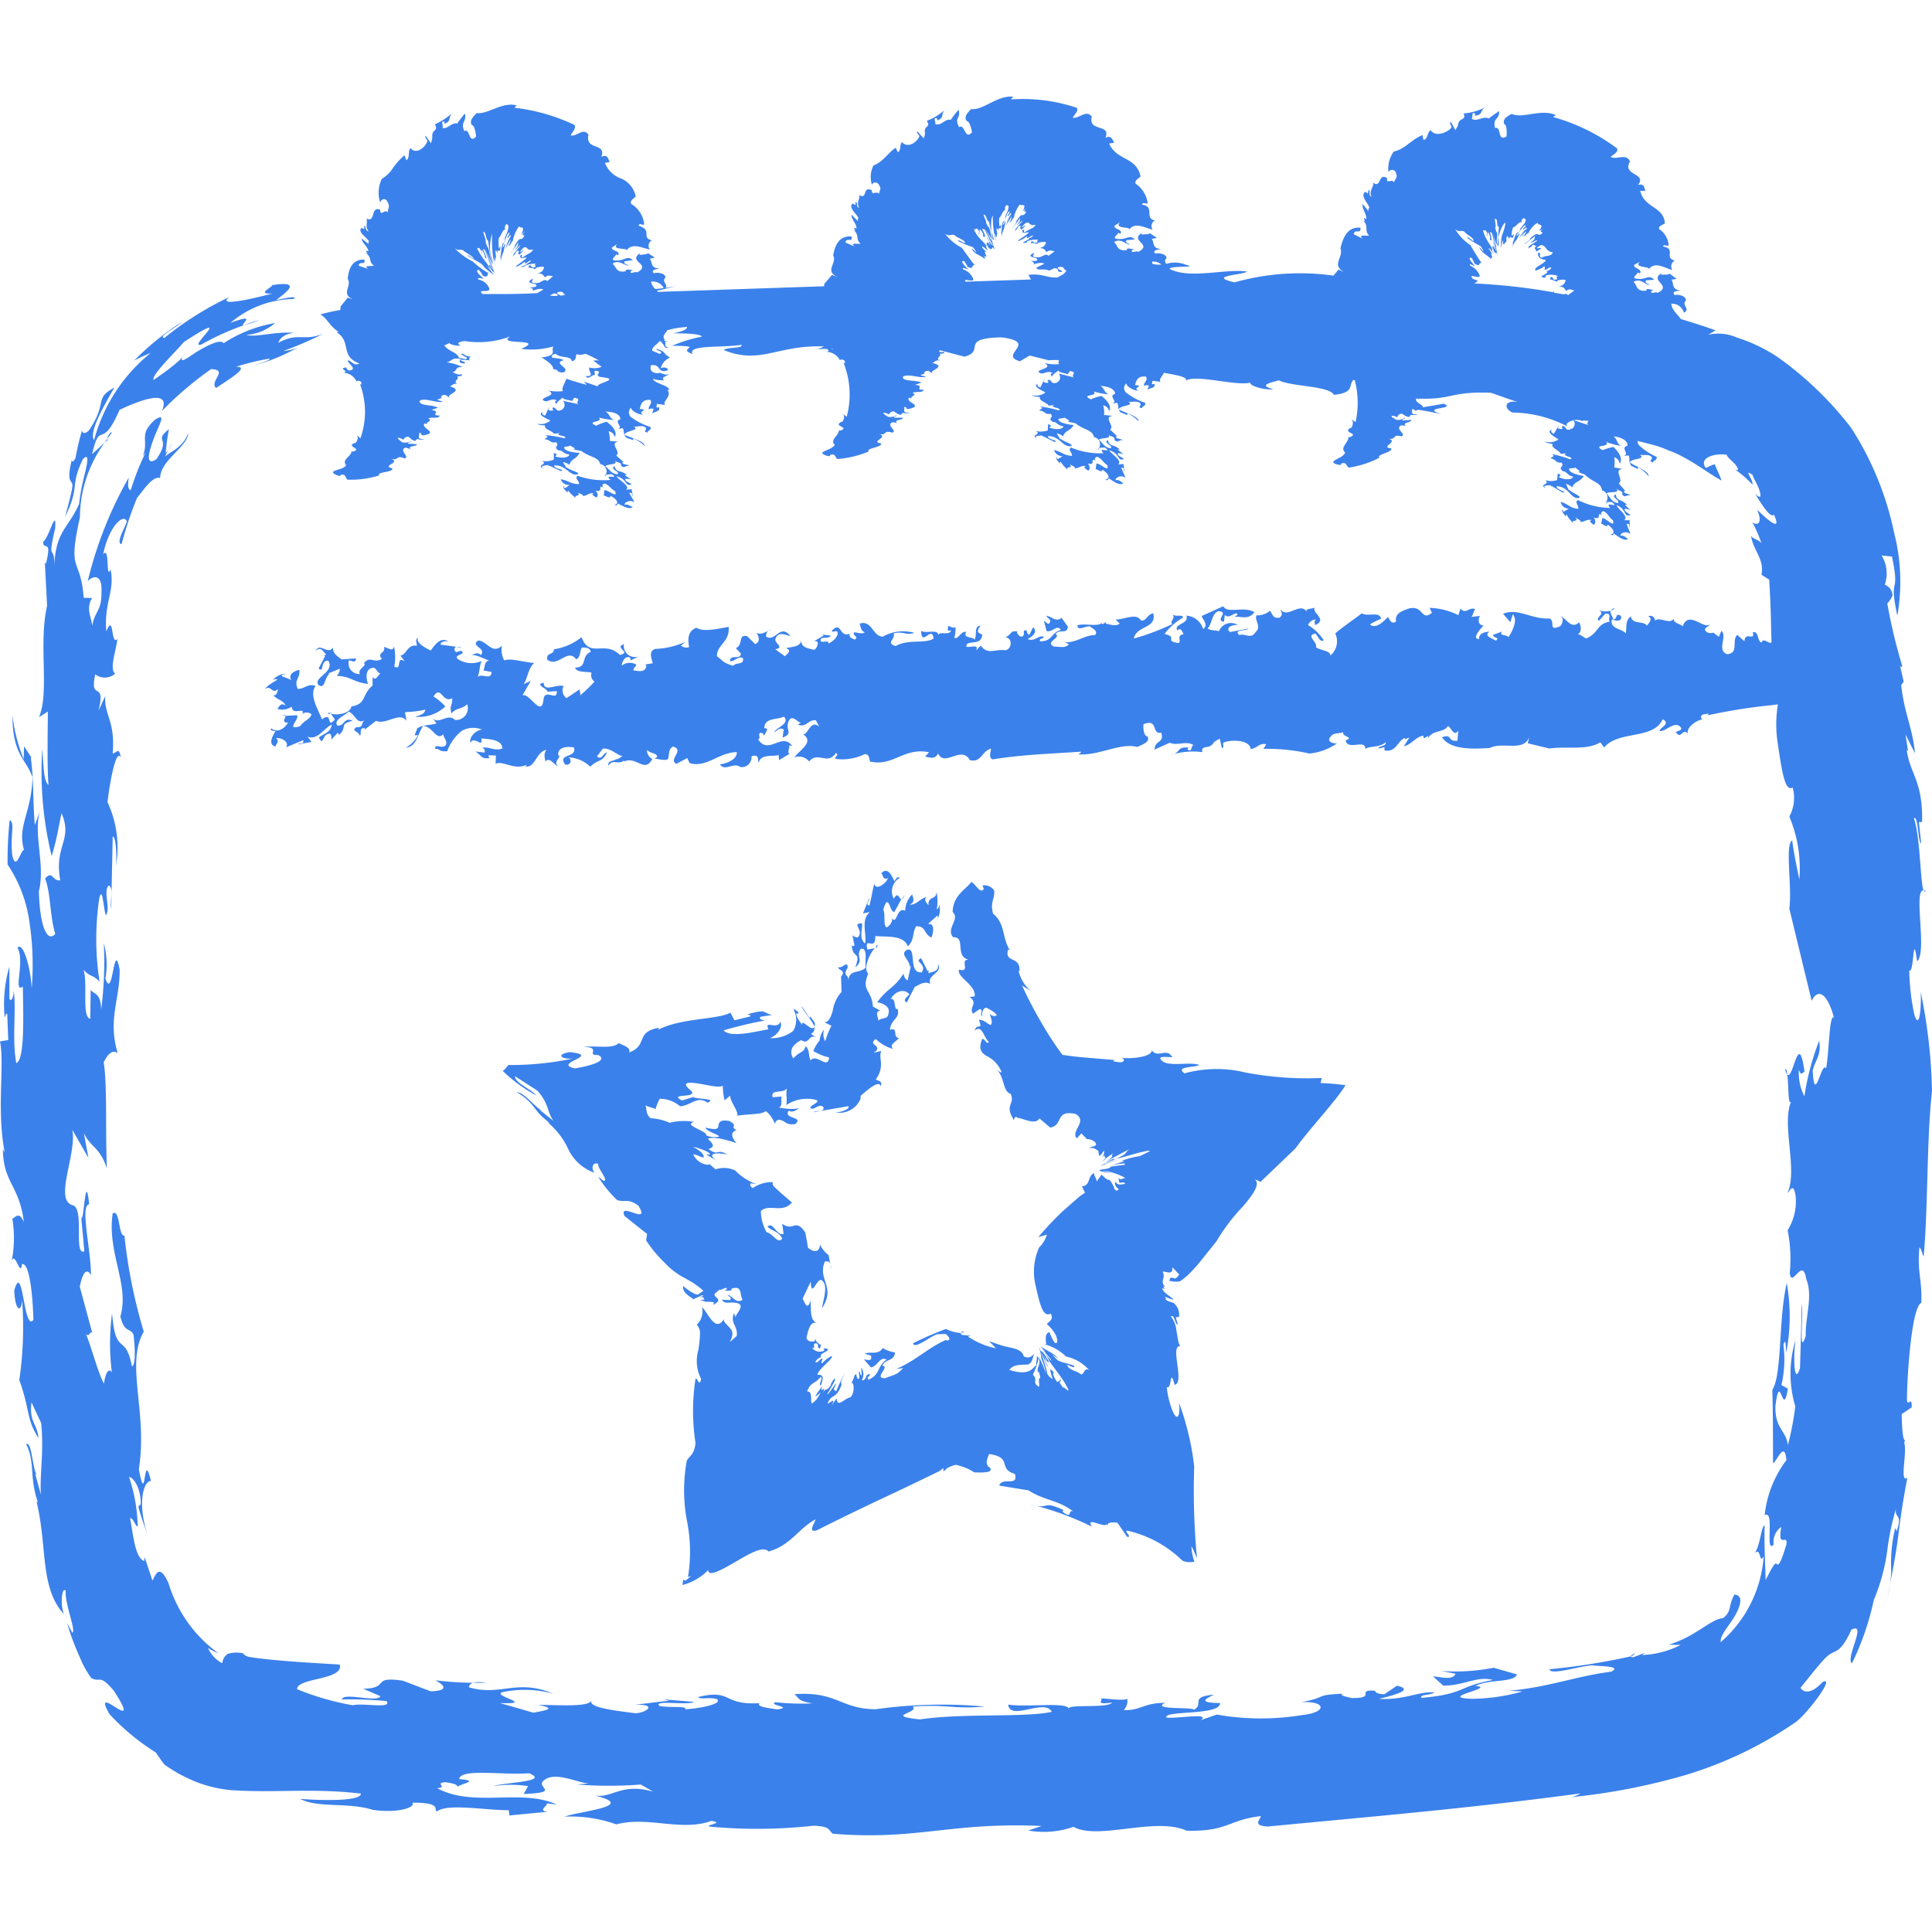 <svg xmlns="http://www.w3.org/2000/svg" width="60" height="60" viewBox="0 0 60 60"><g transform="translate(-542 -1976)"><rect width="60" height="60" transform="translate(542 1976)" fill="none"/><path d="M8.054,6.938a3.175,3.175,0,0,1-.482.162,4.987,4.987,0,0,1,.482-.162m51.752,17.73a.152.152,0,0,0-.063-.017c.018.04.038.052.063.017M3.329,10.631l.141-.191c-.019-.07-.14.123-.141.191M55.439,30.2a.435.435,0,0,0,.073.173c-.014-.106-.037-.182-.073-.173m4.171,5.54c-.076.759.086.98.058,1.72-.306.134-.44,2.3-.445,2.92-.009.432.157-.108.147.325l-.313.213c.009.19.014.8.108.818l-.031.058c.107.293-.155,1.287.1,1.1-.092.487-.2,1.107-.275,1.747-.062.5-.157,1.049-.27,1.573a2.456,2.456,0,0,0,.038-.626,4.8,4.8,0,0,1,.134-1.153c0,.094.033.036.033.132.225-.592-.1-.391,0-.753a7.909,7.909,0,0,0-.282,1.33,6.06,6.06,0,0,1-.42,1.547,8.464,8.464,0,0,1-.678,1.965c-.214-.157.486-1.3-.015-1.046-.291.629-.436.643-.61.729s-.327.272-.972,1.077c.062.118.293.249.681-.176.423-.216-.431.933-.823,1.237a12.265,12.265,0,0,1-3.462,1.658,19.789,19.789,0,0,1-3.524.679.827.827,0,0,0,.29-.117c-3.56.476-6.463.715-9.7,1.027-.515-.025-.222-.222-.226-.322-.986.108-1.031.487-2.3.452-.973-.441-2.755.308-3.517-.121a2.765,2.765,0,0,1-1.405.115l.417-.141c-2.847-.125-3.872.456-6.484.241-.148-.112-.053-.225-.595-.249a15.826,15.826,0,0,1-3.093.04c-.539-.035.424-.117-.083-.189-.946.34-1.973-.156-2.951.108a4.23,4.23,0,0,0-1.608-.241c.495-.179,2.363-.327.855-.676.591.168.859-.4,1.892-.1l-.379-.221a12.7,12.7,0,0,1-1.971,0l.361-.036c-.329,0-1.051-.392-1.4-.093-.287.225.572.372-.63.423l.137-.244a3.535,3.535,0,0,0-1.079,0c.369-.121,1.777-.136,1.108-.4-.87.063-2.111-.158-2.17.181.626.052.141.122-.049.235-.025-.065-.083-.093-.378-.138-.363.027.106.158-.256.184,1.122.616,2.611,0,3.716.51l-.3-.037c-.007.1-.287.224.011.262l-1.181.113-.021-.162c-.751,0-1.906-.218-2.233.039-.114-.057.175-.276-.758-.273.105.157-.483.332-1.23.223-.789-.248-1.688-.044-2.261-.342.48.041,1.894.1,1.89-.163-1.52-.18-2.681-.01-4.075-.111A4.046,4.046,0,0,1,6.07,52.33c-.173-.072-.345-.155-.514-.243-.153-.089-.3-.183-.444-.281-.1-.125-.186-.256-.274-.382A7.062,7.062,0,0,1,3.4,50.234c-.618-1.092,1.109.79.138-.724-.458-.542-.409-.243-.7-.394a2.8,2.8,0,0,1-.353-.634,7.658,7.658,0,0,1-.4-1.073l.157.294c.141-.017-.244-.928-.2-1.3-.128-.144-.172.448-.058.726-.755-.83-.507-2.09-.85-3.5l.043.028C.9,42.851,1.1,42.422.813,41.851c.171-.11.192.718.322.95l-.041-.027.176.641c-.041-.638.1-1.342.008-2.222l-.3-.643c-.075.62.163.626.221,1.109-.376-.544-.275-.921-.6-1.8A11.294,11.294,0,0,0,.687,37.38c-.03.43-.229.293-.243-.313.274-.935.286,1.312.593.924-.014-.606-.1-1.786-.355-1.735-.051.49-.246-.62-.353.058A3.677,3.677,0,0,0,.384,34.85c.117-.067.214-.226.357.1C.6,33.8.1,33.745.089,32.682l.06.116c-.263-1.321,0-2.735-.149-3.457L.256,29.3c-.009-.245-.021-.548-.031-.79-.018-.092-.059.033-.079.094a4.188,4.188,0,0,1,.146-1.588v1.006c.071.108.134-.078.134-.266.086.678-.059,1.462.079,2.26.273-.1.215-1.529.205-2.376-.321.225.079-.79-.168-1.207.163-.188.4.534.443,1.259a9,9,0,0,0-.1-2.243,4.252,4.252,0,0,0-.649-1.6A11.726,11.726,0,0,1,.3,22.473c.177.06.007.492.083,1.1.118.488.24-.125.363-.184-.22-.731.24-1.161.263-2.255C.8,20.55.389,20.45.386,19.213a5.249,5.249,0,0,0,.349,1.364l.011-.4.247.374-.037-.03c.1.737.056,1.248.125,2.1l.162-.425c-.222.7.172,1.639-.036,2.488.032,1.122.271,1.6.511,1.317-.17-.508-.137-1.266-.318-1.717.248-.274.214.089.472.056-.2-1.085.4-1.24.04-2.083-.13.6-.124.7-.306,1.331a10.975,10.975,0,0,1-.292-3.337c.039.518.037,1.007.193,1.127-.046-.516-.025-1.55-.021-2.28l-.275.174c.331-.78-.021-2.277.251-3.456l-.069-1.347.032.039c.212-.822-.1-.374-.08-.69.173-.106.409-1.092.369-.411-.268,1.143,0,.415-.03,1.215.04-1.148.435-1.2.772-1.972a6.653,6.653,0,0,1,.181-.95c.089-.361.134-.644-.064-.438-.414.855-.074.812-.549,1.783.229-.865.255-.986.2-1.058-.034-.075-.156-.1.031-.8-.033.1-.042.25.089.043a8.565,8.565,0,0,1,.2-.857c.032.1.1.1.212,0,.609-.889.144-.983.794-1.335-.361.635-.793,1.387-.629,1.634a5.188,5.188,0,0,1,1.759-2.71,5.211,5.211,0,0,0-.512.234,8.241,8.241,0,0,1,1.489-1.2c-.2.19-.765.467-.554.5A9.925,9.925,0,0,1,7.127,6.223c-.452.341.884.013,1.335-.108-.63.04.247-.312-.093-.246,1.2-.208.345.324.211.449.165-.03.688-.158.54-.032a3.073,3.073,0,0,0-1.962.741c.893-.334.259.079.414.074a8.128,8.128,0,0,0-1.322.6c-.464.137,1.163-1.182-.536-.082-.3.348-1.026,1.042-.944,1.181.322-.22.908-.64.939-.787-.185.317.062.14.384-.077.331-.2.753-.42.851-.276a4.2,4.2,0,0,1,1.6-.628,1.514,1.514,0,0,1-.893.367c.3.089.873-.111,1.485-.062-.371.043-.456.215-.494.308.646-.341.768-.031,1.4-.281A11.074,11.074,0,0,1,8.8,7.9a1.223,1.223,0,0,0,.461-.116,5.785,5.785,0,0,1-1.347.558c.14-.049.5-.159.458-.206a7.653,7.653,0,0,0-1.044.255c.445-.012-.167.358-.617.657-.226-.2.407-.563-.156-.585A10.94,10.94,0,0,0,5.025,9.767c.314-.715-.68-.34-1.313-.038-.573,1.321-.59.259-.853,1.376l.394-.361a3.956,3.956,0,0,0-.771,2.32c-.4,1.8.019,1.187.117,2.5l.26.008c-.2.334-.017.6.006.87.062-.442.294-.473.284-1.007.051-.737-.363-.488-.427-.372A12.235,12.235,0,0,1,4,11.829s-.075.391.061.389a8.4,8.4,0,0,1,.464-1.172l-.086.118c.193-.534-.152-.652.378-1.132.376-.239.119.157-.042.587s-.272.868.079.645c.491-.7-.114-.541.392-.932a6.822,6.822,0,0,0-.1.733.777.777,0,0,0,.079-.084,1.912,1.912,0,0,0-.1.2c.136-.14.545-.266.721-.729-.016.421-.867.842-.873,1.393-.221-.067-.48.321-.719.62A11.9,11.9,0,0,0,3.775,13.9c-.173-.018.056-.432.166-.7-.1-.287-.572.171-.737,1.017.215-.3.073.842.229.464.143.674-.207,1.021-.132,1.925.247-.591.131.456.343.24-.037.374-.256.915-.069,1.077a.488.488,0,0,1-.616.02c-.195.883.341.138.1,1.134l.209-.461c-.031.62.312.749.233,1.784.1,0,.2-.233.248.122-.134-.265-.316.614-.411,1.389A3.323,3.323,0,0,1,3.6,23.9c.033-.357,0-.92-.1-.919L3.453,25.24c-.048-.269.085-.627-.068-.743-.2.152.067.743-.1.925-.073-.208-.1-.924-.2-.534a8.611,8.611,0,0,0,.007,2.6c-.25-.258-.253-.11-.5-.37.144.414-.062,1.472.211,1.521l.013-.9c.1.147.314.079.326.619a11.722,11.722,0,0,0,.082-2.068,2.59,2.59,0,0,1,.051,1.1c.238.707.249-1.261.44-.285.018.924-.378,1.539-.06,2.6-.156-.112-.3.012-.435.288.116.685.05,2.218.1,3.294-.221-.675-.516-.657-.716-1.1l.143.775-.5-.874c.143.772-.6,2.212.035,2.349.337.156,0,1.568.337,1.423l-.1-1.108.021.09c.076-.1.118-1.484.23-.44-.294.024.056,1.381.055,2.2-.123-.234-.259-.1-.347.358l.39,1.446c-.063-.117-.1.158-.2.018.171.408.372,1.2.56,1.548.048-.335.143-.5.245-.355a7.23,7.23,0,0,1,.007-1.834c.116,1.4.409.566.619,1.658.116-.073.1-.522.048-.994-.124-.231-.279-.038-.409-.565.293-.986-.42-1.98-.238-3.2.235-.138.169.707.365.694a16,16,0,0,0,.6,2.978c-.581,1.01.13,2.507-.153,4.27.233,1.273.131-.688.376.37-.221-.011-.44.674-.1,1.682-.1-.29-.214-.576-.289-.878.016-.06.057-.038.072-.1,0-.55-.268-.837-.363-.829A5.183,5.183,0,0,1,4.277,44.4c-.054.041-.14-.268-.236-.251.094.515.155,1.229.436,1.332l.013-.125.245.731c.115-.222.222-.527.5.085a4.17,4.17,0,0,0,1.546,2.17,1.582,1.582,0,0,1-.322-.165.969.969,0,0,0,.445.476.378.378,0,0,1,.171-.291.931.931,0,0,1,.469-.017.33.33,0,0,0,.189.112c.755.121,1.964.184,2.819.238.129.488-1.315.4-1.327.763a8.176,8.176,0,0,0,1.731.5c.331-.081,1.233.125,1.048-.13a11.931,11.931,0,0,0-1.388-.05c.054-.235,1.087.108,1.2-.1l-.537-.233c.858-.015.217-.4,1.237-.248l.856.328c.68-.019.318-.255.147-.341a11.022,11.022,0,0,0,1.588.074c-.436-.064-.534.042-.543.142.981.29,1.5-.281,2.612.2a3.3,3.3,0,0,0-1.591-.044c-.275.125,1.065.373-.056.335l1.043.3c.211-.054.835-.116.135-.244.65,0,1.56.075,1.663-.133-.1.208.63.3,1.362.392.325-.007.726-.285-.014-.263l1.066-.129-.2-.041.968.081c-.183.121-1.293-.075-1.067.129.349.057.885-.008.789.1.505-.028,1.186-.176.988-.317-.263-.068-.5.026-.586-.062,1.1-.268.723.28,1.992.185l-.089.012c-.091.112.349.149.554.187.532-.076-.29-.125-.052-.225a7.254,7.254,0,0,0,1.145.037c-.411-.075-.38-.113-.55-.287,1.323-.09,1.427.463,2.519.469a14.814,14.814,0,0,1,3.381-.084c-.912.088-1.177-.075-2.234,0,.232.2-.916.281.229.4,1.327-.2,3.27-.051,4.092-.236-.211-.428-1.291.3-1.353-.223.617.089,1.819-.094,1.882.127-.034-.155,1.2,0,1.347-.192-.585.082-.238-.087-.355-.131.123,0,.763.092.82.008a.384.384,0,0,1-.106.353c.5.035.61-.221,1.285-.221-.462.229.887.122.892.216.345-.175-.163-.4.628-.47-.231.116-.547.251.187.261.016.4-1.786.218-1.663.453.356.033,1.379-.159,1.066.077l.495-.173a7.837,7.837,0,0,0,2.654.015c.789-.082.739-.441-.021-.4.842-.162.366-.22,1.275-.263-.112.061.153.1.274.135.793.007.159-.242.662-.231.144,0,.007.1.361.113l.391-.265c.569.129-.126.3-.556.408.769.048,1.245-.241,1.718-.2-.134.1-.467.054-.4.171,1.373-.125,1.091-.344,2.216-.556-.481-.136-.895.177-1.54.175l-.321-.289c.208.013.629.14.7-.082l-.449-.085a6.185,6.185,0,0,0,1.636-.1l.723.208c-.09.263-.868.139-1.287.357.684.055-1.235.362-.109.4a5.938,5.938,0,0,0,1.569-.229l-.415-.021c1.285-.121,2.046-.449,3.167-.592.386-.19-.458-.163-.582-.2-.433.032-1.309.324-1.333.124a20.577,20.577,0,0,0,2.525-.4c0,.015.018.025.078.026.123-.044.244-.09.356-.142l-.085.074a2.826,2.826,0,0,0,1.2-.314c-.124,0-.233,0-.363-.011.8-.229,1.322-.81,1.677-.818.284-.223.149-.355.353-.733.278.017.207.315.031.634s-.485.623-.454.842a3.887,3.887,0,0,0,1.334-2.664c-.158.284-.062-.374-.32-.053.219-.212.229-.879.349-.909-.018.723.031,1.423.03,1.7.272-.541.3-.534.347-.5s.092.07.294-.588c.076-.409-.288.175-.153-.565a.565.565,0,0,0-.236.548c-.289.311.049-1.11-.282-.91a3.451,3.451,0,0,1,.677-1.712c-.059-.655-.32.1-.417.089,0-.758,0-1.513-.021-2.271.307-.464.185-2.193.449-3.317a5.986,5.986,0,0,1-.017,2.162c-.016-.177-.01-.5-.087-.241a3.553,3.553,0,0,1-.062,1.248l.2.109c-.162,1-.236-.639-.387.541-.016.726.331.74.387,1.215a8.865,8.865,0,0,0,.23-1.206,3.541,3.541,0,0,1,.008-2.055c-.08.58-.039,1.436.139.866.018-.666.045-1.328.045-2,.073.3-.1,1.7.132,1.008-.016-.588.231-1.252.018-1.764-.116-.742-.452.324-.513-.2a4.539,4.539,0,0,0-.066-1.321,1.711,1.711,0,0,0,.25-1.046c-.075-.531-.211-.092-.247-.126.323-.757-.233-2.2.138-2.9-.142.363-.1-.407-.153-.767.187.2.349-1.449.535-.09-.061.029-.106.151-.175-.058a1.6,1.6,0,0,0,.172.825,8.071,8.071,0,0,1,.458-1.723c.08.446-.124.6-.2.924.059,1.123.274-.328.416-.066.1-.533.094-1.7.245-1.579-.212-.773-.5-.913-.693-.522-.212-.874-.578-2.381-.694-2.863.093-.686-.145-1.986.089-2.118.055.416.132.772.222,1.214a4.141,4.141,0,0,0-.311-1.954,1.215,1.215,0,0,0,.105-.9c-.238.132-.331-.461-.466-1.384a3.78,3.78,0,0,1,.007-1.2c-.1.011-.2.028-.288.034a17.788,17.788,0,0,0-1.9.307.1.1,0,0,0,.034-.055c-.094.025-.265,0-.229.142.018.023.018.023.061.029-.229.042-.542.271-.472.461-.155-.207-.211.162-.348-.022-.119-.06.144-.055.143-.154-.181-.291-.49.133-.678.081.025-.115.354-.218.1-.362-.292.647-1.373.34-1.82.878l-.119-.16c-.431.26-1.016.114-1.584.191l-.668-.161.042-.191c-.17.469-.823.131-1.22.337-.491.028-1.228.073-1.488-.336.356-.114.143.146.481.109l.027-.315c-.136.215-.22-.1-.322-.139-.136.214-.465.113-.61.366a.055.055,0,0,1,.018-.076l-.153.092-.025-.085c-.254.053-.374.291-.6.329l.171-.269-.144.053.008-.039c-.212.061-.281.469-.636.382v-.1l-.186.045c0-.1.254-.053.222-.2-.155.178-.562.116-.63.217.007-.332-.543.064-.614-.271.288-.106-.11-.1-.075-.253-.144.053-.288.006-.381.128-.171.168.1.238.193.216a1.8,1.8,0,0,1-.864.318,5.838,5.838,0,0,0-1.421-.146c.008-.039.06-.069.076-.145-.211-.041-.27.127-.474.15-.04-.308-.641-.281-.81-.213-.119.037.033.146-.087.184l-.065-.293c-.052.031-.221.1-.222.2l-.017-.024c-.076.145-.355.013-.3.243a2.229,2.229,0,0,0-.991.093c.348-.075.171-.267.561-.235-.026.016-.009.039-.034.054.168.132.1-.16.2-.122-.226-.162-.49.027-.752-.081l-.467.211c0-.3.307-.183.207-.522-.322.059-.073-.454-.555-.264-.01.138.006.359.131.384.092.178-.212.26-.315.322-.54-.142-1.185.274-1.837.23.025-.015.076-.046.086-.084-1.007.068-1.828.092-2.743.239-.144-.047-.057-.232-.056-.332-.281.067-.3.443-.655.356-.266-.472-.78.23-.988-.209-.086.184-.229.136-.4.1l.119-.138c-.8-.153-1.1.451-1.83.291-.041-.108-.014-.223-.167-.232a1.562,1.562,0,0,1-.872.153c-.152-.009.119-.138-.024-.185-.265.39-.556-.067-.831.26a.407.407,0,0,0-.455-.127c.137-.213.664-.491.236-.735.168.132.24-.474.535-.217l-.109-.2c-.236-.025-.3.243-.558.133l.1-.06c-.093.022-.3-.318-.4,0-.079.245.166.332-.173.466l.035-.253c-.134-.086-.212.059-.3.082.1-.159.5-.264.308-.481-.245.112-.6.025-.612.362.178-.006.042.108-.01.239-.008-.062-.025-.085-.109-.1-.1.06.033.146-.07.207.325.5.738-.238,1.055.2l-.084-.016c0,.1-.078.244.006.261l-.331.2-.008-.16c-.212.059-.54-.044-.628.239-.033-.046.046-.291-.217-.2a.307.307,0,0,1-.342.335c-.226-.163-.474.149-.641-.083.135-.015.533-.118.527-.38-.549,0-.952.5-1.466.339l-.075-.155L21,20.724c-.252-.149.275-.428-.1-.54-.154.091-.1.223-.156.391-.077.045-.2.021-.415-.02l.076-.045c.01-.139-.218-.1-.3-.218-.044.092.089.277.157.27-.241.474-.506-.1-.88.091l.008-.039c-.212.159-.337-.065-.5.163-.024-.184.2-.12.273-.227l-.009.04.179-.107c-.169-.032-.362-.25-.607-.237l-.188.244c.168.132.179-.107.314-.12-.165.328-.265.189-.52.44a1.064,1.064,0,0,0-.682-.292.121.121,0,0,1-.1.222c-.251-.348.373-.188.276-.526-.169-.033-.5-.037-.493.225.134.086-.18.2,0,.36-.16-.071-.242-.287-.4-.158-.015-.124-.056-.232.038-.354-.322.058-.353.573-.649.515l.034-.053c-.374.188-.76-.147-.964-.027L15.4,20.46c-.068.008-.153-.008-.22,0-.026.014.007.06.024.084-.271.027-.227-.064-.437-.206l.279.035a.105.105,0,0,0-.071-.146c.19-.059.405.117.63.014-.022-.285-.42-.282-.656-.308.056.331-.218-.1-.339.135-.049-.17.157-.391.36-.41a.724.724,0,0,0-.627.038,1.437,1.437,0,0,0-.455.632c-.271.028-.2-.078-.379-.073.019-.177.135-.014.3-.082.137-.112-.031-.245-.046-.369-.206.22-.319-.241-.623-.261-.163.229-.193.643-.532.678a1.077,1.077,0,0,0,.376-.388l-.11,0,.105-.259-.009.039c.2-.121.347-.073.585-.146l-.117-.164c.193.218.459-.171.693.055a.365.365,0,0,0,.377-.488c-.145.152-.357.111-.486.288-.073-.256.028-.216.023-.477-.307.181-.343-.426-.583-.053a1.837,1.837,0,0,1,.368.311,1.183,1.183,0,0,1-.933.319c.144-.052.28-.065.315-.219a3.42,3.42,0,0,1-.635.077l.048.27c-.217-.3-.627.139-.948,0l-.349.272.009-.038c-.211-.041-.088.183-.164.229-.032-.147-.277-.134-.115-.263.287,0,.1-.122.3-.242-.291.2-.311-.18-.539-.243-.069.106-.477.246-.343.432.235.026.2-.281.475-.147-.467.109-.113.2-.463.471a.055.055,0,0,0,0-.1l-.205.221a.221.221,0,0,0-.024-.185c-.253-.049-.207.42-.356.11.161-.128.365-.149.4-.4-.246.113-.445.5-.748.375l.117.162-.417.08c.061-.069.195.018.162-.129-.118.038-.39.165-.536.217.13-.175-.189-.318-.308-.281.151.11-.079.245,0,.261-.3-.057-.062-.392-.019-.484-.042-.008-.178.006-.134-.087.184.157.414.021.527-.178-.237.015-.053-.161-.089-.208l.362-.018c.109.1-.378.488.1.34.1-.16.34-.233.35-.373-.092-.077-.269-.072-.3.042.164-.328-.3.042-.309-.28a.508.508,0,0,1-.447.074c.029-.03.119-.237.253-.092-.065-.192-.226-.164-.384-.335.1.04.136-.114.154-.191-.2.182-.21-.141-.4,0,.018-.076.248-.212.376-.287-.033-.047-.11,0-.135.013.068-.107.3-.242.416-.179-.042-.008-.152-.009-.144.052l.3.119c-.117-.163.087-.283.249-.312.021.285-.182.306-.05.591.221,0,.307-.18.551-.093-.2.283.06.692.2,1.04.349-.273.123.324.4,0l-.124-.175c.261.059.611-.035.636-.226.483-.087.3-.342.659-.653l0-.261c.1.14.17-.067.246-.112-.126-.025-.141-.248-.294-.158-.212.059-.124.437-.09.483-.472-.052-.538-.244-.979-.25a.289.289,0,0,0,.1-.222l-.365.149.042.008c-.161.128-.132.475-.325.358-.234-.227.512-.4.289-.765-.263-.01-.116.4-.3.242l.2-.382a.087.087,0,0,0-.035-.012l.07-.042c-.058-.032-.173-.294-.328-.1.114-.3.387.136.534-.116.014.223.157.27.267.371l.447-.032c.007.161-.127.075-.212.058a.332.332,0,0,0,.342.427c-.1-.14.239-.274.122-.336.189-.244.3.019.559-.133-.175-.193.129-.175.063-.368.11,0,.268.173.313-.019a1.561,1.561,0,0,1,.009.623c.252.149.038-.353.322-.158l-.132-.186c.178,0,.215-.358.511-.3,0-.1-.066-.193.036-.253-.077.145.174.293.393.4.232-.335.376-.388.568-.27-.1-.041-.261-.011-.262.088l.641.085c-.077.045-.176-.094-.212.058.04.209.212-.058.261.111-.061.069-.263.09-.155.191a.76.76,0,0,0,.735.063c-.078.244-.037.253-.116.5.12-.138.413.12.432-.157l-.253-.05c.044-.092.03-.314.182-.3-.2-.08-.5-.237-.582-.154.076-.045.23-.136.313-.019.205-.221-.351-.289-.072-.455.263.01.427.444.734.162a.676.676,0,0,0,.07.455c.2-.082.626.061.929.079-.2.182-.2.482-.328.657l.222-.1-.259.45c.22-.1.6.738.658.108.054-.33.439.1.408-.241l-.312.02.025-.015c-.024-.085-.412-.22-.116-.263,0,.3.389.036.616.1a.3.3,0,0,0,.089.377l.417-.279c-.034.054.041.108,0,.2a4.7,4.7,0,0,0,.453-.434.238.238,0,0,1-.09-.277c-.143-.047-.465.01-.513-.159.4,0,.172-.367.486-.486-.016-.124-.143-.148-.277-.134-.07.107-.021.276-.173.366-.267-.372-.569.271-.9.006-.032-.246.2-.121.207-.321a1.8,1.8,0,0,0,.857-.374c.263.672.709.078,1.195.551.373-.088-.193-.217.121-.337a.351.351,0,0,0,.486.374l-.272.128c-.016-.025-.007-.061-.024-.085-.159-.071-.255.15-.255.25a.4.4,0,0,1,.447-.033c.008.061-.085.084-.086.183.152.009.354.089.407-.141l-.034-.045.229-.037c-.048-.17-.13-.386.08-.445a2.477,2.477,0,0,0,.933-.221l-.137.115a.244.244,0,0,0,.253.048c-.04-.208-.062-.492.226-.6.21.141.676.031,1-.027.047.469-.368.55-.363.91.243.188.175.194.505.3.092-.123.354-.012.3-.244-.158-.07-.245.114-.4.1.01-.239.312-.02.34-.235l-.158-.171c.246-.112.054-.43.349-.373l.252.248c.195-.082.087-.283.036-.353.194.117.408-.141.458-.073-.126-.024-.153.092-.154.191.285.193.427-.419.752-.017-.169-.032-.362-.149-.457.073-.077.145.31.281-.012.339l.3.218c.06-.069.239-.174.036-.253.186-.045.448-.034.476-.249-.028.215.184.256.394.3.093-.023.206-.321-.007-.261l.306-.182-.058-.03.279.033c-.052.13-.372-.011-.307.182.1.039.254-.052.227.063.145-.053.34-.235.283-.365-.076-.056-.145.051-.17-.034.316-.319.21.241.574.091l-.025.016c-.027.114.1.139.158.171.153-.092-.083-.117-.015-.224.11,0,.227.063.33,0-.118-.063-.109-.1-.158-.271.382-.127.41.418.724.4a1.279,1.279,0,0,1,.973-.114c-.264.091-.338-.064-.643.017.065.193-.265.291.063.393.383-.227.939-.06,1.177-.236-.055-.43-.374.29-.386-.234.176.094.524-.078.54.143-.008-.161.346.027.39-.164-.17.067-.067-.093-.1-.141.035.008.217.111.236.029a1.113,1.113,0,0,1-.036.35c.143.047.178-.206.373-.189-.137.214.253.148.252.248.1-.16-.039-.408.19-.443-.069.107-.162.228.048.27,0,.4-.517.141-.486.387.1.039.4-.1.3.118l.144-.152c.218.3.439.1.76.144.228-.037.223-.4,0-.4.246-.113.111-.2.373-.189-.034.053.041.108.075.154.227.063.053-.23.2-.183.041.008,0,.1.1.139l.12-.237c.159.171-.045.292-.171.368.219.1.363-.151.5-.065-.042.092-.136.014-.119.137.4,0,.323-.258.653-.356-.133-.185-.263.091-.447.035l-.083-.316c.06.031.176.194.2-.021l-.126-.125c.118-.037.3.218.473.051l.2.278c-.036.254-.254.052-.382.226.194.118-.365.252-.046.392.177-.007.337.064.457-.074l-.117-.061c.372.01.6-.226.93-.225.12-.136-.124-.223-.157-.269-.127-.025-.39.165-.388-.035.265-.07.615.055.754-.071a.04.04,0,0,0,.024.039l.126-.075-.034.054c.127.025.329.1.439,0l-.126-.125c.288,0,.644-.217.786.029.169.032.17-.167.381-.227.131.485-.527.38-.6.788a7.2,7.2,0,0,0,1.2-.453c-.118-.063.128-.176-.015-.323.1.14.329,0,.345.125a1.874,1.874,0,0,0-.578.51c.439.1-.026.215.421.279.135-.014-.075-.254.17-.268-.016-.022-.074-.254-.193-.116-.125-.223.374-.19.282-.466a.594.594,0,0,1,.521.418c.186-.144-.041-.308-.04-.408l.661-.3c.143.247.642-.018.971.185-.187.244-.381.127-.626.141.05-.031.144-.053.068-.108-.136.014-.239.175-.363.051l-.027.215c-.294-.056.18-.306-.167-.332-.212.06-.206.422-.341.536.134.086.211.04.354.087a.4.4,0,0,1,.593-.188c-.169-.032-.415.082-.247.213l.575-.11c-.085.084-.489.026-.288.206.17-.068.363.148.507-.1.213-.16-.1-.44.055-.53-.034.053.312-.021.38-.128.092.076.075.253.3.217.153-.092.026-.216.036-.254.217.3.634-.28.834.1-.1-.142.117-.107.221-.157-.059.188.411.367.022.541-.008-.061-.043-.108.018-.175a.266.266,0,0,0-.238.175,1.488,1.488,0,0,1,.487.472c-.127.076-.169-.132-.261-.208-.321.059.091.276.016.422.15.108.48.11.445.264a.576.576,0,0,0,.156-.691c.245-.214.687-.511.823-.625.193.116.565-.074.6.172a1.735,1.735,0,0,0-.347.175c.185.155.44-.1.558-.236.067.092.1.24.253.148-.033-.246.136-.315.4-.408.465-.113.37.409.717.134l-.075-.154a2.123,2.123,0,0,1,.894.226l.069-.208c.15.208.278-.067.455.025-.059.069-.059.169-.118.237l.27-.029c-.06.069-.085.284.109.3-.11.1-.381.428-.136.414-.033-.146.161-.229.313-.222-.186.145.108.2.2.278.135-.116-.051-.07-.093-.178l.287-.107c-.118.139.178.093.2.177.1-.161.312-.522.135-.714l-.076.246-.226-.262c.481-.191.859.177,1.457.147.169.13-.066.406.321.238.06-.07.144-.254-.017-.323.185.054.363.445.59.207.076.054.1.338-.033.354a1.241,1.241,0,0,1,.253.145c.4-.145.32-.46.748-.523-.092-.077.1-.261-.144-.246l-.2.223c-.127-.123.218-.2.007-.338a.533.533,0,0,0,.361.021c-.031.09.089.223.077.278.159-.031.049-.23.242-.117.044.208-.184.147-.284.109-.066.308.311.275.431.436.04-.193-.028-.384.157-.532.051.269.387.128.506.29.09-.124.174-.208.039-.292a.151.151,0,0,1,.211.138c.132-.143.492.148.58-.075-.024.16.18.158.28.247.173-.507.664.111.829-.059-.015.077-.123.079-.138.157,0,.1.185.15.283.087l-.024.016.169.128.079-.186c.2.172-.162.609.183.726.376-.038.123-.418.31-.6l.222.2c.026-.335.335.023.26-.288.207-.018.123.278.273.325.057-.171.218.054.31,0-.025-.631-.008-.843-.073-1.951l-.24-.155c.1-.476-.255-.747-.322-1.2.112.123.205.089.32.219a4.432,4.432,0,0,0-.282-.652c.12.108.349.085.149-.389.2.2.815.787.521.156-.09.137-.385-.317-.582-.648.179.174.188.089.141-.082s-.185-.377-.225-.508c-.3-.2.033.15,0,.308a3.261,3.261,0,0,0-.538-.471c.145.055.089-.039,0-.165-.109-.108-.26-.237-.259-.292-.3-.056-.9.062-.652.41a3,3,0,0,1,.276-.119c.075.185.157.341.212.51-.433-.245-.759-.511-1.246-.762a2.543,2.543,0,0,0-.394-.172,3.071,3.071,0,0,0-.484-.174c-.155-.042-.32-.082-.485-.122a.231.231,0,0,0,.04.126,1.9,1.9,0,0,0,.557.368c0,.141-.1.082-.114.172-.168-.053,0-.071-.044-.171-.092-.094-.239-.042-.36-.065.188.153-.267.1-.32.237.2.137.593.258.586.435a1.065,1.065,0,0,0-.326-.286l-.014.054-.236-.118.035.014c-.092-.129-.03-.185-.075-.317l-.17.015c.229-.039-.114-.258.129-.316.017-.154-.183-.268-.433-.289.136.1.074.192.228.293a2.31,2.31,0,0,1-.456-.121c.142.185-.445.055-.113.255a1.655,1.655,0,0,1,.338-.1c.178.165.293.358.2.518-.034-.082-.032-.149-.175-.2a.9.9,0,0,1,0,.318l.262.049c-.308.023.055.334-.122.445l.212.243-.034-.015c-.067.088.161.1.194.145-.143-.028-.163.092-.263-.023.034-.138-.1-.081-.19-.212.155.2-.211.092-.3.177.091.064.17.3.362.293.057-.1-.238-.178-.075-.269.042.253.172.112.381.363a.083.083,0,0,0-.093-.031l.178.167a.4.4,0,0,0-.177-.047c-.084.1.362.231.049.2-.1-.118-.084-.22-.316-.316.069.149.4.366.237.47l.17,0,.01.225c-.054-.052.048-.087-.1-.12.017.068.093.241.118.327-.144-.122-.324-.019-.308.05.125-.034.214.123.242.088-.1.122-.373-.107-.451-.158-.014.017-.021.085-.1.032.172-.031.083-.187-.085-.306-.022.114-.158-.031-.207-.03l.036-.173c.112-.017.4.34.331.069-.133-.1-.166-.235-.294-.285-.086.017-.107.1,0,.15-.281-.185,0,.15-.307.047.063.064.073.192,0,.227-.023-.024-.2-.135-.047-.145-.188-.037-.185.045-.367.057.051-.031-.086-.1-.154-.135.14.151-.16.043-.055.177a.937.937,0,0,1-.212-.266c-.048,0-.017.047-.007.063-.089-.067-.182-.214-.106-.243a.049.049,0,0,0,.028.081l.153-.092a.252.252,0,0,1-.255-.212c.267.085.258.181.543.22.034-.1-.124-.2-.008-.275a2.289,2.289,0,0,0,1,.245c-.2-.247.323.046.056-.184l-.181,0a.235.235,0,0,0-.13-.363c-.02-.248-.284-.241-.533-.491L49,11.657c.144,0-.043-.094-.075-.14-.04.048-.253-.009-.185.082.031.109.4.182.446.18-.108.2-.3.166-.356.358a.481.481,0,0,0-.2-.11l.092.2.014-.015c.1.11.426.208.288.256-.244.028-.3-.351-.675-.369-.047.108.356.176.185.2L48.2,12.1a.047.047,0,0,0-.016.011l-.029-.042c-.038.014-.3-.023-.142.1-.265-.143.179-.119-.036-.26a.6.6,0,0,0,.379,0l.022-.2c.154.045.056.077.031.108.186.093.425.092.444-.02-.144,0-.229-.186-.3-.153-.208-.153.054-.125-.059-.278-.2.019-.15-.1-.341-.131.014-.045.195-.065.019-.137a3.407,3.407,0,0,1,.592.167c.172-.069-.329-.112-.115-.183l-.189.008c.012-.078-.321-.188-.238-.3-.1-.025-.191-.023-.239-.08a.455.455,0,0,0,.417-.065c-.3-.182-.335-.252-.2-.306-.048.033-.035.107.06.131l.144-.25c.035.042-.108.052.035.1.2.031-.035-.1.131-.086.062.042.061.133.169.109a.222.222,0,0,0,.063-.031,3.758,3.758,0,0,0-1.827-.5c-.252-.1-.3-.394.165-.33-.143-.032-.588-.2-.841-.285-1.258-.046-1.2.22-2.226.182,0,.009-.007.019,0,.029a.182.182,0,0,0-.083-.034h0c-.081.131.235.192.19.276l.659-.112c.413.184-.77.091-.074.331a6.49,6.49,0,0,0-.725-.143c-.022.008-.037.015-.068.024s-.046-.021-.051-.034l-.074-.007c.031.073-.075.183.2.156-.2.073-.214-.049-.283.088-.146-.025-.149-.074-.234-.107a.148.148,0,0,0-.138.116.263.263,0,0,0-.178-.048c0,.049.089.083.152.125a.341.341,0,0,0,.255-.065c.047.031-.135.051-.049.083l.257-.016c.006.093-.315.072-.164.191a.6.6,0,0,0-.145-.024c-.229.108.187.281,0,.343-.283-.081-.149.114-.4.073.336.09-.285.263.085.3.059.126-.47.182-.366.291a3.017,3.017,0,0,1-.952.307c-.082-.051-.066-.19-.234-.124l-.011.042c-.038,0-.225-.018-.24-.1.125-.12.278-.12.376-.279-.185-.173.117-.316.1-.5l.033.022c.333-.145-.251-.125.036-.3l.016.011c.035-.051.1-.2-.008-.284l.143.1a2.789,2.789,0,0,0-.023-1.3L42.027,8.8c-.161.175.05.392-.6.463-.147-.284-1.318-.253-1.713-.451-.326.093-.623.151-.166.278-.352.028-.778-.135-.712-.206-.471.111-1.685-.266-2.01-.063.077-.12-.335-.178-.681-.244-.045.113-.173.206-.1.282l-.255-.034c0,.033-.018.071-.015.1.013.014.06,0,.084,0,.01.133-.076.1-.226.176l.05-.125c-.063-.025-.138-.011-.147.011-.047-.1.139-.173.049-.292-.28-.027-.3.157-.337.262.326.023-.113.085.112.177-.169,0-.372-.132-.38-.227a.186.186,0,0,0,0,.291,2.02,2.02,0,0,0,.586.313c.009.132-.09.081-.1.165-.171-.04,0-.066-.059-.157-.1-.082-.24-.026-.363-.042.2.133-.256.1-.3.237.21.116.61.207.618.372a1.08,1.08,0,0,0-.348-.247l-.009.05-.245-.1.037.011c-.1-.115-.045-.17-.1-.291l-.167.024c.225-.049-.137-.234.1-.3,0-.144-.2-.239-.452-.246.14.089.086.175.25.261a2.475,2.475,0,0,1-.463-.09c.157.165-.435.075-.089.245a1.608,1.608,0,0,1,.327-.108c.192.145.322.318.246.471-.04-.075-.044-.137-.19-.18a.791.791,0,0,1,.029.3l.265.03c-.309.038.084.308-.08.424l.231.217-.035-.012c-.059.086.169.08.205.125-.144-.019-.154.1-.263-.007.021-.131-.109-.071-.207-.189.17.175-.2.1-.283.184.1.055.19.272.382.257.048-.1-.25-.156-.1-.25.062.237.181.1.407.322a.087.087,0,0,0-.1-.025l.191.148a.427.427,0,0,0-.18-.035c-.072.1.379.2.067.193-.1-.108-.1-.207-.342-.286.085.138.425.33.277.441l.169-.012.026.221c-.057-.048.042-.09-.1-.114l.137.323c-.149-.114-.325,0-.31.074.127-.044.219.115.247.076-.1.136-.378-.089-.458-.137-.014.019-.021.091-.1.04.175-.043.081-.2-.1-.306-.016.113-.159-.023-.208-.02l.026-.17c.11-.024.416.311.335.047-.139-.092-.185-.218-.315-.259-.085.022-.1.1.007.145-.293-.164,0,.146-.3.062.067.059.086.184.014.224-.024-.023-.206-.125-.053-.141-.189-.027-.185.054-.365.071.05-.032-.089-.094-.159-.125.146.141-.158.046-.048.171a.975.975,0,0,1-.224-.247c-.048,0-.014.044,0,.06-.091-.063-.191-.194-.12-.225-.011.015-.025.059.034.075l.145-.092a.261.261,0,0,1-.269-.189c.272.068.27.159.555.183.029-.094-.139-.178-.031-.259a2.366,2.366,0,0,0,1.014.177c-.225-.225.323.025.037-.179l-.179.013a.222.222,0,0,0-.157-.335c-.041-.231-.3-.208-.572-.429l-.253-.054c.144-.012-.05-.086-.089-.127-.034.048-.25.006-.175.089.04.1.41.147.458.142-.089.19-.28.173-.325.354a.51.51,0,0,0-.2-.093l.11.188.012-.016c.109.1.442.175.31.226-.239.038-.335-.314-.7-.311-.034.1.369.146.2.182l-.346-.176a.042.042,0,0,0-.015.01l-.033-.038c-.036.015-.3-.007-.13.1-.276-.121.165-.117-.064-.239a.647.647,0,0,0,.379-.017l.007-.189c.156.033.062.069.039.1.193.077.431.063.439-.043-.143.01-.244-.159-.314-.125-.22-.131.044-.12-.084-.258-.2.03-.159-.089-.35-.1.009-.043.185-.073,0-.129a3.733,3.733,0,0,1,.6.122c.163-.075-.339-.086-.129-.164l-.19.018c.008-.074-.332-.158-.257-.265-.1-.019-.192-.009-.243-.061a.477.477,0,0,0,.41-.085c-.31-.154-.356-.219-.229-.276-.045.033-.025.1.071.12l.119-.244c.039.039-.1.056.045.1.206.019-.045-.1.123-.088.064.036.072.123.177.094a.174.174,0,0,0,.1-.293l.481.123c-.129-.071.139-.158-.13-.2l-.062.1c-.087-.032-.306-.058-.288-.12-.089.073-.256.169-.179.216-.04-.039-.121-.114,0-.131-.205-.115-.3.1-.446-.039.022-.1.456-.108.193-.272a1.478,1.478,0,0,0,.447.032.126.126,0,0,1,0-.125,2.391,2.391,0,0,0-.42.015l.089-.013-.583-.144-.3.177c-.7-.191.624-.592-.578-.742-1.324.029-.47.415-1.145.6l-.764-.2c0,.017-.021.026-.031.041a.225.225,0,0,0,.157.007c.054.044-.073.072-.147.055.133.067-.174.157.04.218-.157-.03-.165.045-.255.073.492.122-.143.236.017.318-.075-.013-.071-.055-.146-.068-.1-.01-.157.056-.1.1L28.717,8.6l-.135.053.178.048c-.18.063-.59-.12-.724.006.016.153.4.085.58.174l-.2.072c.333.025-.046.165.267.15,0,.111-.283.037-.34.108.173.058-.11.1-.031.178a.172.172,0,0,0-.082-.037c-.123.161.5.238-.032.354-.091-.018-.007-.071-.13-.066.069.068-.105.191.2.177-.2.059-.212-.056-.288.069-.144-.031-.144-.075-.227-.111a.146.146,0,0,0-.144.1.265.265,0,0,0-.174-.054c0,.045.083.081.144.123a.358.358,0,0,0,.258-.047c.045.031-.137.041-.054.075l.258,0c0,.088-.319.052-.174.171a.7.7,0,0,0-.144-.03c-.237.091.174.274-.019.323-.277-.091-.155.1-.407.046.33.1-.3.231.065.289.051.121-.48.144-.384.252a3.16,3.16,0,0,1-.97.232c-.078-.052-.054-.18-.226-.128l-.014.04c-.037,0-.222-.029-.232-.11.131-.1.284-.1.391-.239-.173-.169.14-.287.125-.463l.032.023c.339-.119-.243-.13.052-.281l.015.011c.038-.045.114-.184.008-.264l.136.1a2.656,2.656,0,0,0-.1-1.681.145.145,0,0,0,.051.021c-.018-.044.02-.117-.126-.117-.023.006-.023.006-.033.025a.48.48,0,0,0-.424-.265c.114-.025.061-.058.018-.089a1.949,1.949,0,0,0-.386.021.808.808,0,0,0,.292-.1c-1.444-.056-1.969.579-3.113.111.141-.1.617-.042.55-.162-.582.1-1.68-.012-1.514.285-.541-.176.457-.24-.634-.256a4.515,4.515,0,0,1,.924-.283c-.064-.119-.895-.1-.895-.1.178-.041.442-.1.431-.2a3.056,3.056,0,0,0-.61.1c-.042.086-.188.185-.075.3l-.038,0c.018.012.018.023.028.034.038.006.075.009.105.012a.378.378,0,0,1-.09.006c.04.077-.067.134.118.2-.183.01-.118-.106-.225-.141l.038,0L20.5,7.592l-.019,0c-.04.084-.24.176-.227.3l.24.1c.131-.082-.1-.092-.117-.159.324.087.186.135.434.272a.482.482,0,0,0-.292.337c.065-.056.253-.025.216.058-.349.108-.177-.194-.515-.16-.033.082-.046.241.213.254.089-.063.2.1.356.016-.074.077-.288.106-.165.194a.758.758,0,0,1-.348-.042c.05.161.557.214.493.359l-.051-.022c.179.207-.171.365-.061.477L20.4,9.542c0,.034-.015.074-.01.108.013.014.06,0,.083,0,.016.136-.073.106-.22.191L20.3,9.7c-.064-.023-.137-.006-.146.018-.05-.1.131-.183.04-.3-.281-.016-.294.174-.329.284.327.01-.11.092.118.177-.169,0-.376-.121-.388-.218a.2.2,0,0,0,.011.3,1.976,1.976,0,0,0,.6.3c.011.134-.089.086-.094.172-.171-.034-.006-.067-.062-.157-.1-.08-.242-.019-.364-.028.2.126-.255.116-.292.253.214.109.617.187.63.355a1.056,1.056,0,0,0-.355-.239l-.008.051-.247-.088.036.009c-.105-.113-.05-.172-.109-.292l-.166.031c.223-.058-.142-.234.092-.31,0-.148-.21-.237-.462-.234.144.084.1.175.26.257a2.377,2.377,0,0,1-.466-.073c.16.162-.435.093-.084.253a1.53,1.53,0,0,1,.325-.122c.195.14.33.311.259.47-.043-.074-.048-.138-.2-.176a.827.827,0,0,1,.039.3l.266.021c-.3.051.1.31-.067.433l.239.209-.036-.011c-.056.09.171.074.21.118-.145-.012-.151.1-.264,0,.018-.133-.112-.066-.213-.181.176.17-.2.108-.276.2.1.051.2.264.393.241.044-.1-.257-.145-.107-.246.072.234.185.089.421.3a.087.087,0,0,0-.1-.021l.2.14a.421.421,0,0,0-.181-.026c-.07.106.387.181.075.186-.11-.1-.111-.2-.353-.266.088.134.438.306.3.42l.168-.02.038.21c-.061-.043.035-.086-.109-.1.025.062.123.217.159.3-.157-.1-.323.017-.3.079.119-.044.227.093.252.058-.082.124-.383-.062-.468-.1-.011.017-.01.083-.1.041.167-.047.058-.184-.124-.279-.007.11-.16-.012-.209-.007l.015-.167c.108-.027.436.279.335.03-.145-.082-.194-.2-.328-.239-.083.025-.093.106.015.142-.3-.145.015.142-.3.076.071.055.1.175.032.216-.026-.021-.217-.108-.065-.133-.191-.015-.178.062-.356.092.047-.035-.1-.086-.17-.111.158.128-.153.058-.032.174a.923.923,0,0,1-.244-.229c-.048,0-.01.047,0,.061-.1-.055-.208-.184-.137-.22-.011.016-.021.063.038.074l.14-.1a.256.256,0,0,1-.281-.175c.277.053.28.145.566.151.022-.1-.147-.172-.043-.259a2.409,2.409,0,0,0,1.022.129c-.233-.213.326.01.031-.18l-.178.022a.226.226,0,0,0-.172-.331c-.049-.232-.311-.2-.587-.411l-.254-.045c.143-.018-.054-.085-.091-.125-.034.05-.252.016-.174.1.043.1.416.133.463.126-.083.2-.275.188-.31.376a.493.493,0,0,0-.208-.086l.117.187.011-.017c.112.1.448.155.319.214-.239.052-.345-.3-.715-.281-.033.108.374.13.209.176l-.353-.163a.05.05,0,0,0-.014.012l-.034-.038c-.035.018-.3.011-.127.115-.28-.109.162-.133-.07-.245a.622.622,0,0,0,.377-.037l0-.2c.157.027.064.068.043.1.2.069.432.043.438-.065-.143.017-.25-.153-.319-.114-.224-.125.039-.125-.09-.26-.2.04-.161-.084-.354-.091.008-.044.185-.082,0-.132a3.5,3.5,0,0,1,.607.1c.159-.083-.342-.075-.136-.163l-.188.025c0-.075-.339-.147-.267-.26-.1-.015-.192,0-.245-.054a.463.463,0,0,0,.406-.1c-.316-.144-.361-.208-.235-.273-.045.036-.024.106.073.12l.114-.254c.042.038-.1.061.048.1.208.01-.048-.1.119-.094.066.033.078.121.182.089a.179.179,0,0,0,.087-.3l.485.106c-.13-.067.133-.166-.137-.2l-.059.1c-.089-.028-.308-.047-.293-.11-.085.077-.249.182-.171.228-.041-.038-.125-.112-.008-.134-.209-.109-.294.113-.447-.022.019-.1.449-.128.184-.284a1.49,1.49,0,0,0,.449.015c-.071-.091.079-.258.1-.386a6.636,6.636,0,0,0,.641.192l-.091-.1.438.15c-.091-.1.738-.219.119-.288-.324-.045.112-.191-.231-.2l.014.141-.014-.012c-.084.007-.225.168-.262.035.3.02.043-.169.11-.265a.561.561,0,0,0,.374-.022l-.273-.2c.053.017.107-.014.2.008a4.152,4.152,0,0,0-.429-.213A.43.43,0,0,1,17.909,8c-.047.059.011.2-.157.214,0-.169-.362-.087-.481-.22-.122,0-.145.054-.13.108.1.032.272.018.362.086-.368.093.257.252-.008.379-.244,0-.116-.092-.313-.1,0-.148-.223-.271-.36-.366.51-.066.281-.2.363-.341a2.467,2.467,0,0,1-1,.074c.8-.35-.812-.089-.336-.386a2.816,2.816,0,0,1-1.432.143c-.125.025-.268.049-.121.141-.057.02-.335-.025-.339-.081a.738.738,0,0,1-.16.072c.113.191.425.215.456.4.081-.023.247.085.249-.012l-.2-.12c.128-.026.178.122.327.066-.06.042-.071.092-.045.135a2.3,2.3,0,0,0-.277-.019c.019.068.22.059.1.115-.205-.019-.13-.1-.086-.13-.294-.081-.291.075-.456.094a1.527,1.527,0,0,1,.505.151c-.265-.025-.154.13-.317.153.115.057.193.1.283.063.053.049-.074.08-.148.062.132.075-.175.175.038.243-.156-.034-.166.048-.259.075.487.141-.159.254,0,.346-.075-.016-.07-.061-.144-.078-.1-.012-.157.058-.1.107l-.014-.012-.136.053.177.058c-.181.062-.586-.147-.723-.017.013.163.4.1.573.207l-.205.068c.331.041-.057.175.255.173,0,.119-.285.026-.347.1.169.07-.117.1-.04.188a.185.185,0,0,0-.081-.043c-.127.164.488.286-.052.374-.089-.025,0-.075-.123-.078.062.076-.122.194.182.2-.21.047-.207-.075-.293.052-.143-.043-.138-.091-.218-.133a.151.151,0,0,0-.153.1.26.26,0,0,0-.17-.068c0,.047.076.09.134.138a.345.345,0,0,0,.261-.03c.043.036-.14.032-.06.075l.258.016c-.007.093-.322.03-.188.167A.625.625,0,0,0,12.6,10.9c-.244.075.158.3-.042.335-.268-.119-.165.089-.411.011.319.136-.322.209.037.3.039.13-.492.1-.407.219a3.011,3.011,0,0,1-.987.132c-.073-.059-.036-.184-.212-.15l-.018.038c-.037-.006-.218-.052-.221-.133.142-.09.293-.066.413-.2-.157-.184.167-.272.168-.45l.03.025c.347-.09-.237-.149.071-.275l.014.012c.042-.042.128-.175.029-.263l.129.112a2.459,2.459,0,0,0-.015-1.69.163.163,0,0,0,.051.023c-.018-.044.024-.116-.121-.121-.023.006-.023.006-.034.023a.474.474,0,0,0-.413-.274c.212-.041-.145-.119.044-.155.068-.045.044.074.142.087.3-.039-.1-.241-.033-.318.111.029.188.192.347.1-.617-.23-.226-.67-.71-.972l.066-.01c-.29-.182-.334-.4-.565-.543a6.2,6.2,0,0,1,.615-.136.713.713,0,0,0,.01-.109l.223-.275.13.045.009,0c-.357-.182,0-.4-.141-.627.026-.237.091-.606.514-.6.058.2-.157.023-.171.192l.294.1c-.185-.125.127-.072.176-.106-.183-.126-.042-.246-.258-.394a.1.1,0,0,1,.069.033l-.063-.1.083.015c-.015-.134-.213-.27-.209-.392l.22.172L11.432,4.5l.034.017c-.021-.119-.385-.3-.24-.439l.091.037-.008-.107c.091.038,0,.141.144.179-.131-.145-.019-.3-.075-.4.3.143.116-.39.428-.276.007.229.118-.021.238.079,0-.113.075-.173,0-.3-.087-.2-.226-.069-.237,0a.988.988,0,0,1,.051-.737,1.01,1.01,0,0,0,.362-.361,2.366,2.366,0,0,1,.344-.374,1.4,1.4,0,0,0,.056.158c.116-.079.042-.248.123-.379.192.229.467-.043.517-.183.043-.086-.085-.117-.042-.2l.167.237c.008-.054.067-.18.027-.27l.02.015c-.018-.162.195-.138.073-.333A2.107,2.107,0,0,0,14.088.47c-.205.161-.041.289-.284.373.009-.025-.007-.041,0-.063-.143-.065-.006.189-.075.188.175.063.28-.173.469-.131a3.4,3.4,0,0,1,.243-.312c.053.288-.152.243-.019.551.173-.125.13.426.365.163-.015-.138-.056-.355-.138-.358-.088-.158.091-.291.152-.37.352.05.788-.359,1.251-.238a.146.146,0,0,0-.068.074,5.906,5.906,0,0,1,1.857.533c.063.108-.075.233-.12.323.184.059.388-.258.555-.02-.116.507.564.231.4.692.166-.094.209.025.255.158l-.146.025a.843.843,0,0,0,.514.49.773.773,0,0,1,.444.553c-.077.084-.185.122-.141.232a.831.831,0,0,1,.4.6c.033.128-.16-.052-.166.081.447.132.059.37.409.45a.186.186,0,0,0-.061.283c-.225-.032-.559-.235-.736.046.1-.121-.481,0-.279-.215L19,4.69c0,.12.27.085.2.241l-.07-.037c.033.042-.27.218.052.194.246-.011.3-.157.471-.009l-.248.034c-.068.085.083.094.116.139-.167-.025-.315-.2-.5-.058.142.1.086.284.415.231-.021-.087.1-.041.233-.037-.06.015-.08.027-.089.073.067.042.14-.042.207,0,.465-.258-.3-.333.081-.591l0,.048c.1-.021.245-.009.251-.059L20.335,5l-.155.036c.091.108.011.3.3.3-.042.025-.289.025-.177.15.14-.041.378.013.359.137-.122.127.091.219.01.317.124-.017.243-.036.346-.058l-.376.091c-.007,0,0,.008-.011.012l0-.008L20.4,6.03l.037.035,5.153-.175a.684.684,0,0,0,.01-.076l.239-.276.176.073c-.429-.21-.009-.425-.139-.679.041-.244.148-.624.57-.587.037.21-.16.01-.19.185l.283.127c-.172-.141.133-.063.186-.093-.171-.143-.019-.255-.219-.425a.094.094,0,0,1,.066.041l-.054-.109.081.024c.009-.139-.174-.3-.154-.425l.2.2-.014-.091.033.022c-.006-.125-.346-.347-.184-.48l.087.049.007-.111c.084.049-.017.147.117.2-.124-.159.051-.324-.016-.408.277.177.1-.294.4-.143.006.191.114.006.228.108-.007-.094.08-.129.012-.242-.077-.175-.225-.094-.238-.038a.8.8,0,0,1,.051-.6c.275-.088.459-.4.691-.549a1.081,1.081,0,0,0,.065.14c.114-.061.04-.208.125-.312.22.218.476-.038.532-.154.046-.073-.1-.108-.053-.183l.2.222c.01-.043.068-.158.018-.244l.021.014c-.031-.153.2-.135.052-.316a1.637,1.637,0,0,0,.606-.39c-.21.167-.017.294-.281.374.01-.022-.01-.038,0-.058-.165-.069,0,.173-.075.169.207.079.3-.163.5-.13a2.544,2.544,0,0,1,.242-.31c.077.286-.151.238.016.54.182-.118.171.42.4.159-.025-.137-.082-.351-.17-.353-.1-.156.079-.291.141-.368.378.049.815-.441,1.316-.383a.173.173,0,0,0-.07.083,5.259,5.259,0,0,1,2.031.259c.075.091-.074.221-.122.308.2.043.413-.262.593-.033-.123.492.609.206.424.659.169-.086.212.033.27.152l-.157.026c.247.544.844.4.979,1.023-.08.08-.19.113-.154.225a.857.857,0,0,1,.369.574c.023.109-.154-.04-.169.075.418.061.055.424.4.493a.189.189,0,0,0-.069.285c-.225-.044-.553-.265-.74.01.106-.122-.478-.015-.274-.239l-.178.108c0,.124.268.1.189.252l-.07-.04c.032.044-.278.2.045.2.247,0,.308-.141.471.013l-.25.021c-.074.08.074.1.1.141-.164-.031-.3-.208-.494-.08.129.1.069.284.4.249-.02-.089.1-.036.235-.025-.061.012-.081.024-.092.068.067.045.142-.034.209.011.465-.238-.284-.344.109-.585l-.006.049c.1-.017.246,0,.253-.048l.223.153-.156.028c.075.108,0,.3.285.315-.044.023-.287.011-.184.141.142-.033.376.032.349.152-.067.06-.038.116-.007.169a.9.9,0,0,1,.626.032c.415.091-.513.017-.518.123.612.327,1.741-.014,2.4.082-.1.108-1.268.13-.385.336a7.488,7.488,0,0,1,3.073-.209l.155-.187.175.077c-.411-.224-.007-.462-.113-.738.066-.267.185-.683.621-.64.018.228-.165.011-.212.2l.279.14c-.164-.155.143-.068.2-.1-.16-.157.006-.275-.183-.462a.085.085,0,0,1,.063.043l-.044-.119.081.027c.011-.152-.149-.327-.116-.465l.18.221,0-.1.031.024c.008-.134-.313-.384-.129-.525l.082.055a1.1,1.1,0,0,1,.023-.121c.078.056-.037.16.093.223-.109-.176.1-.349.043-.443.259.2.153-.316.436-.139-.022.207.114.009.22.126.02-.1.113-.132.062-.258a.128.128,0,0,0-.24-.055.913.913,0,0,1,.167-.64c.348-.064.563-.392.895-.508a.876.876,0,0,0,.029.153c.146-.045.1-.212.217-.309.161.242.54.054.63-.058.068-.068-.074-.127,0-.2l.141.258C45.213,1,45.308.9,45.281.8L45.3.824c.014-.159.251-.087.153-.3A1.8,1.8,0,0,0,46.186.3c-.257.107-.1.275-.387.291.016-.019,0-.04.016-.058-.148-.106-.046.172-.126.147.19.126.348-.092.546,0,.1-.079.212-.158.325-.23,0,.3-.212.191-.129.526.212-.065.058.446.356.26.011-.138.01-.36-.075-.387-.062-.179.153-.257.232-.314.361.164.9-.173,1.383.043a.154.154,0,0,0-.089.058,5.992,5.992,0,0,1,1.982.974c.048.117-.132.194-.2.265.187.1.493-.131.6.142-.256.438.536.352.253.724.185-.043.194.072.221.191l-.157-.007c.129.545.737.485.767,1.013-.091.061-.205.081-.179.177a.652.652,0,0,1,.294.481c.016.094-.152-.038-.173.059.422.072.02.344.364.439a.2.2,0,0,0-.074.291c-.224-.051-.549-.291-.741-.01.111-.118-.485-.042-.266-.245l-.185.1c0,.125.267.11.185.267l-.069-.043c.031.047-.281.207.043.208.247.007.307-.141.472.027l-.251.015c-.07.084.074.1.1.152-.158-.036-.3-.229-.494-.1.132.111.061.3.4.273-.017-.093.1-.035.234-.02-.061.01-.081.022-.093.069.065.049.142-.032.207.017.474-.236-.273-.369.12-.609l-.007.05c.1-.015.247.008.254-.042l.225.167-.157.025c.073.113-.008.31.275.333-.043.024-.289,0-.185.144.143-.032.377.043.351.173-.145.144.164.267-.06.374a.375.375,0,0,0-.39-.277c.008.178.186.325.3.477.334.1.68.206,1.074.35l-.226.135a1.449,1.449,0,0,1,.9.092,4.943,4.943,0,0,1,1.272.615,10.654,10.654,0,0,1,2.267,2.188,9.591,9.591,0,0,1,1.333,3.259,6.117,6.117,0,0,1,.1,2.574c-.282-1.318.1-.553-.167-1.839l-.323-.034a1.066,1.066,0,0,1,.1.907.38.38,0,0,1,.24.332.812.812,0,0,1-.162.252,16.683,16.683,0,0,0,.464,1.942c-.019.061-.059.033-.08-.06l.125.55-.078.1c.1.909.353,1.315.429,2.123l-.294-.586.076.508-.039-.027c.1.747.508.966.477,2.238l-.1,0,.072.661c-.1.006-.089-.9-.228-.776.2.537.2,2,.3,2.234-.325-.007.127,1.939-.2,2.207-.133-1.024-.088.4-.242.28a7.183,7.183,0,0,0,.153,1.357c.178.6.228-.367.2-.7A16.691,16.691,0,0,1,60,30.888c-.17,1.525-.116,3.512-.258,5.13-.036-.03-.058-.215-.13-.278M20.217,5.749a.443.443,0,0,0,.132.227c.089-.008.176-.018.262-.028a.37.37,0,0,0-.394-.2m-2.8.433a1.38,1.38,0,0,0,.144-.027c-.1-.03-.035-.13-.245-.078-.043.055.051.074.1.106m-.226-.065-.115.062a1.293,1.293,0,0,0,.245.009c-.017-.035,0-.083-.13-.072M16.7,6.094l.176-.1c-.093-.059-.281.014-.347.042.1-.089-.163-.121-.1-.149-.015.048.1.038.2.021.172-.143-.437-.068-.075-.258-.017.065-.113.151.111.141.148,0,.243-.164.33-.059l.182-.154c-.072-.009-.19-.051-.248.039-.061-.058-.074-.154-.282-.113.209-.04.228-.125.249-.212-.03-.028-.324.011-.25.069a2,2,0,0,0-.2-.051l-.023.026,0-.093c.127-.025.03.117.206.043.025-.043-.078-.067.034-.091a.64.64,0,0,0-.362.061c-.049.025.054,0-.025.026-.31.075.217-.1.06-.092l.016,0a.29.29,0,0,0,.144-.1c-.093.012-.1.063-.2.1,0-.017.042-.062-.019-.05a.941.941,0,0,1-.231.143c-.13.026.343-.248.3-.294-.151.051-.222.032-.175-.07.094-.025-.021.086.069.075.153-.131.265-.125.319-.252-.226.075-.157-.133-.312-.04-.312.339.253-.159-.139.231.056-.094-.1,0,.056-.179-.113.132-.02-.067-.154.092.062-.04-.057.086-.087.129,0-.009.057-.117,0-.046l.235-.3c.014-.062-.155.158-.161.124.151-.181.062-.167.12-.261a4.585,4.585,0,0,1-.282.408c.067-.1.151-.2.149-.267.228-.39.155-.073.3-.307.007-.053-.128.041.02-.158l-.114.125c.13-.327-.016-.178-.058-.258-.065.008-.223.4-.193.424-.089.1-.108.2-.137.173a.933.933,0,0,0,.056-.175c-.007-.091-.1.251-.1.188a1.345,1.345,0,0,0,.041-.164l-.1.261a1.061,1.061,0,0,1,.16-.4c0-.139-.111.142-.1.034.035-.1.025-.006.063-.15-.072-.027-.135.279-.2.381-.03.226.057-.1.068-.021l-.089.374c.006-.038.041-.235-.023.019l-.028.149c-.015.042.038-.265-.018-.068l.043-.342c.057-.307.041-.055.1-.258,0-.154.132-.275.112-.465-.037-.006-.058-.1-.11.058l.01.082c-.073-.035-.147.25-.195.243a1.566,1.566,0,0,0,0,.339c.009.029.07-.2.039.048-.035.082-.064-.075-.086.082,0-.019,0-.035,0-.049l-.014.1,0-.068c-.011-.029-.037-.126-.044,0l.017.154c-.03.01-.02.282-.067-.018a1.689,1.689,0,0,0,.021.291,4.206,4.206,0,0,1-.075-1,1.48,1.48,0,0,0-.054.619c.027.069.047.213.1.381-.048-.161-.015.008-.059-.134s-.089-.481-.107-.637c-.092-.084-.056-.259-.15-.291-.017.029.1.289.067.326.012.024.1.288.065.119.085.254.029.244.142.556a4.752,4.752,0,0,1-.206-.432,4.574,4.574,0,0,0,.182.442,2.089,2.089,0,0,0,.126.334c-.133-.244.008.026-.116-.152-.148-.231-.065-.138-.066-.162a.647.647,0,0,0,.058.108c-.006-.019-.087-.186-.017-.068l-.112-.221c.043.039.154.322.176.333-.026-.069-.2-.453-.238-.589-.052-.079-.04-.025-.075-.058.1.225.16.387.055.247.027.018-.015-.12-.1-.235,0,.059.007.115.015.168-.045-.086.025-.077-.1-.226.024.083-.129-.089.017.158.089.164.281.385.331.478-.033-.048,0,.036.076.126-.052-.062-.172-.208-.155-.164.06.081.15.172.176.2-.189-.185.087.1,0,.027a.41.41,0,0,0,.039.037,4.758,4.758,0,0,1-.429-.345c.049.039.088.067.139.114a.828.828,0,0,0-.128-.133l-.405-.237c-.051-.068.12.053.186.091-.023-.084-.225-.165-.335-.265-.1-.041-.139.03-.262-.063a2.147,2.147,0,0,0,.564.413,2.532,2.532,0,0,0,.514.374c-.093-.076.021.162-.2.068a.958.958,0,0,0-.12-.18c-.162,0,.038.184.151.271-.092-.012-.232-.054-.166.028a.451.451,0,0,1,.331.267c.051.175-.391,0-.212.181.537,0,1.086.008,1.72-.029M35.776,5.13A.265.265,0,0,0,35.8,5.2a.874.874,0,0,0,.267.016.364.364,0,0,0-.288-.09M25.845,7.848a.166.166,0,0,0,.03-.008l-.063-.007a.085.085,0,0,0,.034.015m6.166-2.176c-.024-.048-.053-.1-.078-.136.463-.051.554.1.909.081.178-.107.189-.08.277-.219-.125-.027-.027-.14-.253-.1-.062.068.122.087.119.147-.236.013-.033-.121-.246-.113l-.161.074c-.121-.082-.426.014-.381-.1l.235-.115c-.09-.061-.282,0-.349.024.105-.079-.161-.119-.1-.143-.017.044.1.04.2.027.172-.125-.431-.085-.059-.251-.019.058-.126.142.1.142.147.008.257-.15.333-.043l.195-.143c-.069-.012-.186-.056-.249.027-.057-.058-.067-.149-.277-.117.211-.031.234-.11.257-.192-.028-.028-.323.01-.252.058a.836.836,0,0,0-.195-.034l-.026.02.014-.066c.127-.025.013.082.194.021.031-.033-.067-.045.045-.07a.67.67,0,0,0-.365.042c-.048.031.057.013-.021.042-.32.042.214-.123.05-.131l.016,0a.274.274,0,0,0,.146-.09c-.094.009-.1.058-.2.087-.006-.015.043-.058-.017-.049a1.012,1.012,0,0,1-.238.132c-.13.021.355-.231.309-.276-.155.045-.226.025-.178-.071.1-.022-.022.081.069.074.157-.122.271-.112.326-.233-.23.064-.157-.132-.323-.042-.318.316.265-.151-.136.214.054-.087-.108,0,.052-.167-.114.123-.02-.063-.158.087.065-.039-.057.079-.087.119,0-.008.055-.107,0-.041l.239-.281c.011-.058-.159.148-.169.117.153-.169.059-.152.116-.239a4.11,4.11,0,0,1-.283.378c.067-.092.153-.191.147-.245.226-.358.164-.075.308-.289.006-.049-.135.043.013-.142l-.116.118c.129-.3-.032-.147-.078-.212-.069.013-.217.367-.185.382-.09.094-.105.184-.138.163a.673.673,0,0,0,.05-.154c-.012-.072-.1.225-.1.175a.972.972,0,0,0,.035-.141l-.1.233a.877.877,0,0,1,.153-.361c-.007-.111-.111.136-.107.05.034-.093.028-.013.062-.138-.078,0-.13.258-.195.356-.022.191.054-.091.069-.032l-.076.321c0-.031.033-.2-.024.022l-.022.125c-.014.039.028-.222-.021-.05l.03-.285c.048-.262.041-.054.1-.232-.011-.122.127-.252.1-.4-.038.006-.063-.073-.11.073l.013.061c-.076,0-.14.24-.187.243a1.032,1.032,0,0,0,.011.273c.01.024.063-.174.041.03-.033.075-.066-.047-.081.085,0-.015,0-.027,0-.039l-.011.08,0-.055c-.011-.023-.041-.1-.043.007l.021.122c-.028.011-.01.23-.066-.008-.021-.025.021.169.027.231a2.72,2.72,0,0,1-.1-.79c-.069.083-.05.368-.044.5.032.053.05.172.113.3-.056-.125-.022.009-.071-.1-.027-.123-.088-.392-.115-.512-.1-.06-.062-.2-.166-.226-.02.024.106.23.074.259.012.02.108.23.072.1.1.2.028.2.151.441a2.091,2.091,0,0,1-.24-.34,2.12,2.12,0,0,0,.2.355,1.876,1.876,0,0,0,.1.287c-.149-.208-.036.07-.2-.067-.134-.2-.035-.136-.02-.174a.2.2,0,0,0,.056.094c0-.023-.075-.175.007-.075l-.116-.18c.062.029.151.264.2.269-.016-.06-.2-.371-.237-.483-.062-.061-.049-.014-.1-.042.1.18.146.317.021.222.04,0,.01-.124-.089-.208l-.021.169c-.04-.075.058-.089-.081-.2.016.077-.155-.059-.019.152.073.146.3.322.336.407-.031-.046-.024.047.042.139-.062-.042-.182-.172-.186-.111a.788.788,0,0,0,.174.182c-.244-.171.132.257-.171.055.12.073.066.089.092.138-.134-.13-.341-.149-.421-.334a.645.645,0,0,1,.134.113c.015-.021-.045-.1-.1-.158a2.786,2.786,0,0,1-.445-.184c-.037-.077.133.041.208.068.007-.111-.229-.152-.33-.258-.112-.029-.178.056-.294-.044a1.49,1.49,0,0,0,.526.441c.13.182.321.454.4.54-.124-.016-.013.158-.226.047a.967.967,0,0,0-.1-.17c-.16-.037.021.157.128.255-.089-.026-.221-.087-.16,0a.514.514,0,0,1,.308.288c.042.148-.343-.047-.233.093l2.039-.069m16.179.4a.593.593,0,0,1,.06-.034.229.229,0,0,1-.019.042l.325.056c.047-.02.086-.024.117.021l.011,0,.193-.146c-.073-.014-.189-.067-.251.022-.059-.065-.067-.166-.279-.14.212-.025.235-.112.259-.2-.029-.032-.325-.013-.253.053l-.2-.075-.026.027a.8.8,0,0,0,.007-.1c.133-.013.022.129.2.067.033-.046-.072-.078.042-.094A.534.534,0,0,0,48,5.56c-.046.037.063.034-.016.061-.336-.023.21-.125.032-.207l.017,0a.189.189,0,0,0,.147-.1c-.1-.025-.1.059-.21.067-.009-.036.039-.092-.026-.108-.049.057-.088.065-.242.129-.15-.075.348-.242.293-.335-.175-.006-.262-.125-.223-.224.118.024-.011.106.1.162.169-.094.3-.025.352-.168-.248-.038-.2-.238-.376-.224-.366.222.3-.04-.153.207.058-.086-.133-.084.055-.2-.132.078-.031-.082-.195.013.079-.008-.068.061-.1.092,0-.008.062-.1-.007-.054.1-.074.207-.141.29-.191.017-.058-.193.082-.2.038.188-.1.081-.141.158-.2-.139.088-.308.26-.364.26.088-.063.2-.127.194-.182.3-.27.19,0,.375-.154.015-.052-.147-.024.038-.143l-.144.072c.181-.239-.011-.153-.039-.244-.074-.01-.3.271-.267.294-.112.057-.147.14-.176.109a.577.577,0,0,0,.084-.127c0-.074-.144.178-.134.128,0-.01.058-.08.066-.123l-.145.184a.708.708,0,0,1,.227-.285c.021-.111-.133.081-.11,0,.053-.075.029,0,.089-.107-.072-.036-.184.2-.269.262-.064.175.076-.066.076,0l-.147.278c.011-.028.078-.178-.026.01l-.051.112c-.02.03.075-.2-.012-.058l.089-.262c.1-.229.057-.035.15-.183.015-.121.183-.192.184-.345-.038-.012-.05-.092-.13.025v.067c-.076-.043-.2.168-.262.151a.7.7,0,0,0-.047.266c.01.025.115-.141.047.048-.057.055-.077-.075-.13.042a.129.129,0,0,0,.006-.039l-.035.071.017-.052c-.013-.025-.034-.11-.067-.012l0,.125c-.047,0-.105.209-.108-.036-.023-.029-.033.167-.055.23-.021-.484.08-.385.135-.787-.108.053-.19.341-.227.46.021.06,0,.177.03.322-.023-.137-.033,0-.05-.118.01-.125.032-.4.041-.521-.1-.092-.007-.218-.115-.267-.029.019.045.25,0,.271.007.022.048.25.05.11.043.218-.034.2.024.47a1.605,1.605,0,0,1-.145-.392,2.633,2.633,0,0,0,.1.394,1.333,1.333,0,0,0,.052.3c-.092-.214-.007.015-.117-.137-.1-.235-.026-.134-.016-.154a.312.312,0,0,0,.037.1c0-.016-.048-.17,0-.061l-.071-.2c.041.035.092.3.119.3-.01-.064-.11-.408-.122-.526-.041-.074-.041-.03-.075-.063.051.2.083.356-.007.216.03.023.019-.1-.05-.212l-.036.137c-.026-.083.059-.052-.045-.2,0,.067-.13-.1-.034.139.05.16.224.374.251.467-.022-.048-.018.04.035.131-.048-.06-.144-.21-.149-.164a1.075,1.075,0,0,0,.143.209c-.2-.211.122.275-.142,0,.105.1.058.083.081.139-.116-.147-.306-.2-.373-.387a.686.686,0,0,1,.118.129c.014-.02-.037-.106-.085-.163a4.681,4.681,0,0,1-.405-.248c-.03-.081.124.058.191.094.015-.109-.2-.181-.292-.3-.105-.043-.178.034-.282-.078a1.518,1.518,0,0,0,.472.5c.109.183.281.469.354.559-.117-.031-.017.144-.221.015a1.059,1.059,0,0,0-.09-.172c-.155-.052.01.151.112.256-.085-.034-.212-.1-.157-.017a.547.547,0,0,1,.292.3c.037.15-.4-.1-.205.112l.144.05a.186.186,0,0,1-.117.09,18.584,18.584,0,0,1,2.423.266m.618,4.248a.183.183,0,0,0,.053-.265.416.416,0,0,0-.193.092s0,.008,0,.012l-.007-.009c-.039.047-.011.106.144.171m.522-.115c-.068-.046-.021-.09,0-.131-.045-.006-.112-.009-.166-.015l-.015.023a.746.746,0,0,0-.089-.031c-.044,0-.071-.008-.12-.01a.6.6,0,0,0-.064.013l.458.152m5.7,6.826h.007v-.021a.086.086,0,0,0-.006.021m3.66,29.185c-.035.166-.066.341-.107.5.052-.207.085-.363.107-.5M3.329,10.631l-.075.113.13-.116c-.045.038-.057.03-.055,0M50.646,48.445a.306.306,0,0,0,.131-.1c-.048.018-.134.068-.131.1M5.225,10.981a1.288,1.288,0,0,0,.12-.238Zm3.517,8.247.13-.008c-.012-.015-.048-.017-.13.008m41.295-3.267a.208.208,0,0,0,.11-.075c-.068.015-.1.043-.11.075m-39.78,3.187-.059-.017c-.013.054.044.05.059.017m0,0,.034.01-.042-.058a.042.042,0,0,1,.007.047m17.76,5.775c.021,0,.044-.041.075-.14Zm-.8,1.5.051-.053c-.039-.042-.071.02-.051.053M25.3,28.888v.006h0l0,0m.027-.1c-.053-.078-.108-.153-.166-.225l-.025.041c-.084-.141-.234-.349-.235-.361-.009.089.285.386.4.641a.356.356,0,0,0,0-.127Zm.467,7.64a.243.243,0,0,0,0-.159.439.439,0,0,1,0,.159m-4.279.921-.04.017c.032,0,.04-.008.04-.017m-5.9-7.095a4.672,4.672,0,0,0,1.045.762c-.217-.234-.649-.378-.669-.6l.7.451c.364.407.29.649.5.94l-.434-.348.075.029c-.275-.159-.519-.543-.789-.581.627.39.458.533,1.034.966L17,31.848a2.382,2.382,0,0,1,.665.875,1.432,1.432,0,0,0,.8.7c-.114-.123-.069-.353.115-.276-.031.14.347.528.165.526l-.171-.131a3.61,3.61,0,0,0,.6.733c.275.066.339-.059.65.167.411.653-.642-.157-.428.323l.7.557-.03.2a3.959,3.959,0,0,0,.554.672,2.46,2.46,0,0,0,.536.438c.132.073.268.144.4.229a2.945,2.945,0,0,1,.289.224,1.507,1.507,0,0,1-.138.094c-.028.041-.089.027-.165-.015a1.436,1.436,0,0,1-.324-.229c-.048.241.307.372.307.416.064-.028.186-.084.279-.127.121,0-.129.085-.171.1a.939.939,0,0,1,.15-.041c.1-.009.052.049.1.075l-.159.015a.7.7,0,0,1,.193.058.891.891,0,0,1,.257.015.324.324,0,0,0-.021.076c.4-.208-.138-.236.1-.391a.816.816,0,0,1,.094-.077c.09.012.133-.068.227-.051a.066.066,0,0,1,0,.022.159.159,0,0,1-.093.06c.131-.018.242.035.241-.068.343-.1.24.175.34.351-.225.135-.31-.138-.469-.154.021.043.163.078.072.161l-.25-.01c.125.162.216.05.456.1.316.059-.041.349-.026.447l-.05-.128c-.131.318.13.391.084.706l-.214.19c.148-.291.067-.364-.028-.473s-.207-.18-.135-.279c-.275.509-.505-.154-.7-.336a.579.579,0,0,1-.164.549.384.384,0,0,1,.1.307,3.517,3.517,0,0,1-.051.479,1.227,1.227,0,0,0,.088.9c-.071.332-.157-.244-.191.1a6.572,6.572,0,0,0,.015,1.888c-.034.342-.15.366-.269.541a5.115,5.115,0,0,0,0,1.855,4.869,4.869,0,0,1,.036,1.765l.1-.03-.175.141-.073-.027-.025.164a1.7,1.7,0,0,0,.8-.465c0,.236.453-.025.881-.274s.842-.487.994-.3c.71-.207.907-.7,1.459-1-.024.119-.253.416.034.344.965-.488,1.837-.9,2.719-1.313l.863-.417.192-.094a.234.234,0,0,0,.071-.043l.093-.068a.363.363,0,0,1-.007.094.2.2,0,0,0,.109-.086,1.192,1.192,0,0,1,.238-.1.354.354,0,0,1,.07-.008l.195.059a1.494,1.494,0,0,1,.349.173c.068,0,.2.008.3,0s.263-.017.2-.139c-.19-.106-.084-.3-.035-.43.741.1.253.455.8.617.122.417-.4.074-.485.363l.91.148c.489.32.948.3,1.4.668-.2-.124-.006.272-.358-.016.047,0,.009-.037.055-.036-.743-.342-.379.017-1.073-.191a9.342,9.342,0,0,1,1.94.7c-.2-.331.386.054.458-.075l.044.043c-.048-.128.219-.091.291-.094l.3.441c.2.042-.153-.223.041-.182a3.592,3.592,0,0,1,1.684.928.645.645,0,0,0,.369.029A1.694,1.694,0,0,1,37,45.02c.087.144.129.293.172.367a22.76,22.76,0,0,1-.085-2.844,8.478,8.478,0,0,0-.474-1.984c.039.2.009.7-.191.277a2.787,2.787,0,0,1-.188-.764c.161.121.093-.649.245-.065.327-.062-.16-1.228.172-1.2a.585.585,0,0,1-.069-.216c-.016-.087-.034-.189-.052-.3a.8.8,0,0,0-.171-.412c.141-.053.119.261.218.253l-.063-.224.1-.008a.465.465,0,0,0-.17-.438c-.1-.029-.22-.063-.255-.122l.039.006-.06-.08a2.2,2.2,0,0,0,.275.1c-.046-.092-.29-.186-.356-.353l.085.013-.019-.021-.031-.08c.006.018.041.035.07.037-.195-.16.03-.275-.087-.467.077-.034.341.141.3-.142l.217.227c-.133.188-.136.106-.2.107-.047-.015-.091-.017-.106.09a.911.911,0,0,0,.274.025.225.225,0,0,0,.053-.009l.1-.07c.062-.049.125-.1.186-.163a4.588,4.588,0,0,0,.35-.387l.5-.624a5.991,5.991,0,0,1,.838-1.1c.3-.358.536-.687.349-.827l.182.08,1.078-1.031c.493-.679,1.218-1.422,1.56-1.968a7,7,0,0,0-.775-.068,1.412,1.412,0,0,0,.034-.157,10.335,10.335,0,0,1-2.361-.169,3.775,3.775,0,0,0-1.9.025c-.3-.221.313-.176.464-.258-.308-.129-1.1.113-1.218-.216.052-.09.509.028.338-.076-.141-.224-.438.083-.6-.17.021.2-.6.282-.951.235.064.024.064.024.087.053,0,.151-.235.061-.333.061a.094.094,0,0,1,.052-.042l-.88-.075c-.238-.018-.491-.047-.75-.087a10.472,10.472,0,0,1-.626-.955,12.966,12.966,0,0,1-.628-1.2l.261.165a1.221,1.221,0,0,1-.369-.622l.029.019c.043-.5-.481-.237-.351-.682l.058.036c-.259-.411-.137-.826-.526-1.144-.1-.379.054-.424.036-.718a.372.372,0,0,0-.365-.161l.041.1c-.089.189-.241-.119-.386-.21-.174.241-.568.414-.582.935.243.225-.214.5.012.784.417-.017.036.586.485.7-.3-.018.088.408-.294.307-.1.22.546.487.479.834-.067-.008-.113.032-.171,0,.311.233-.02.3.12.534l.214-.145c.125.044-.014.167.073.223-.012-.079.011-.275.144-.261.116.074.241.118.31.233-.083.053-.17,0-.229-.041,0,0,.131.26.038.342-.124-.045-.194-.159-.365-.161.134.366-.055.07-.132.338.231-.206.281.214.446.355-.092.082-.107-.1-.212-.1-.125.308-.029.423.119.521a.929.929,0,0,1,.485.518c-.038.009-.113-.054-.151-.087.253.256.175.67.431.754.147.346-.21.317.1.815.03-.114.068-.118.11-.07.186.014.556.239.685.018l.333.286c.432-.085.13-.553.784-.426.4.225-.161.531.041.76l.143-.155.17.175-.034.008c.134-.031.34.075.318.171-.037.071-.167.039-.2.109a.228.228,0,0,1,.211.043c.11.055.049.089.076.132.016.078.014.109.168-.114-.018.088.03.1-.078.237.171-.189.027.078.164-.035-.069.062-.165.165-.1.12a1.217,1.217,0,0,1,.3-.227c-.138.132.1.047-.222.245.212-.1.454-.237.714-.372-.164.125-.009.131-.491.33.039-.029.074-.084-.2.062-.134.085.129-.056.2-.069l-.407.188c.056-.022.066-.016-.013.018.21-.092.376-.13.568-.209l-.4.133c-.05,0,.256-.111.36-.165.162-.016.565-.169.951-.238a.161.161,0,0,1,.079.008l-.321.157a2.841,2.841,0,0,0-.588.154c.356-.055-.315.139-.4.158a2.875,2.875,0,0,1,.491-.086c.176.051-.189.058-.4.1-.053.111-.493.064-.308.142a1.817,1.817,0,0,0,.292.058l-.253-.078a1.991,1.991,0,0,1,.73.234c-.1-.017-.126.092-.23,0a.889.889,0,0,1,.028.132c.107.04.122-.05.188.051-.105,0-.227.068-.3-.068-.04.036-.022.145.1.229-.051.073-.134.05-.156-.069a.773.773,0,0,0-.137-.223c-.049.034-.2-.115-.251-.164a.045.045,0,0,1,0,.014l-.048.068-.094.136c-.006-.1-.081-.164-.087-.263-.209.106-.1.4-.376.41l.1.2c-.069.05-.106.065-.182.128l-.22.191-.324.287a9.983,9.983,0,0,0-.726.774l.266-.078a.9.9,0,0,1-.241.4,1.835,1.835,0,0,0-.115,1.153c.142.641.24,1.025.474.9.105.178-.035.232-.12.323a1.313,1.313,0,0,1,.25.291.524.524,0,0,1,.071.186.314.314,0,0,1,0,.093.1.1,0,0,1-.037.023c-.037.008-.077-.068-.113-.138a1.443,1.443,0,0,1-.089-.2c-.119.03-.123.156-.108.3.009.086.026.056-.029.079a1.524,1.524,0,0,1,.654.377,1.309,1.309,0,0,1,.719.424c-.16-.1-.143.121-.249.133-.154-.132-.364-.111-.441-.3.077.021.293.137.207.021-.157-.054-.335-.09-.476-.149a1.034,1.034,0,0,1-.189-.2,1.484,1.484,0,0,0,.185.134c-.193-.218-.369-.233-.568-.4a1.982,1.982,0,0,0,.167.143c-.2-.152-.143-.112-.075-.033s.146.188-.016.01c.041.051.173.181.276.323.045.093-.148-.147-.232-.246a1.758,1.758,0,0,1,.162.249c0,.009-.006,0-.023-.024.064.126.443.584.554.807.206.359-.092,0-.09.078-.223-.284-.029-.145-.085-.26a.3.3,0,0,1-.1.084c-.146-.2-.152-.33-.089-.271-.185-.251-.133-.071-.05.189-.075-.081-.08-.033-.162-.159a6.312,6.312,0,0,0-.2-.665c.056.048.138.358.226.453l-.134-.29c.1.175.008-.038.007-.056a.574.574,0,0,1,.075.149c.019-.009.178.181-.051-.18-.21-.3-.028.063-.208-.277a.932.932,0,0,1,.088.361,2.7,2.7,0,0,1,.156.506,3.55,3.55,0,0,0-.23-.544c.067.327-.068.239-.031.5.032-.137.068.127.08.157-.1-.024.006.278-.058.268-.219-.158,0-.191-.177-.373a2.293,2.293,0,0,0,.176-.485c-.012-.138-.044,0-.056-.156.021.166-.033.269-.01.345-.121.075-.188.355-.839.149.115-.173.348-.158.555-.165.142-.034.15-.135.222-.367a.229.229,0,0,1-.329.112c-.034-.147-.171-.212-.34-.257l-.273-.061c-.162-.049-.322-.1-.468-.158l.217.225a2.43,2.43,0,0,1-.869-.364l.075-.027-.259-.025c-.037-.027-.046-.044-.043-.06a1.234,1.234,0,0,1-.459-.125,9.817,9.817,0,0,0-1.02.445c.043.2.505-.2.76-.285.034.01.166-.01.261,0,.1.09.158.175.048.2l-.048-.019c-.582.258-.951.657-1.548.9l.215-.025c-.191.23-.324.211-.541.311-.412.024.16-.367-.1-.382.086-.227.363-.127.394-.415a1.045,1.045,0,0,1-.387-.137c-.126.235-.431.09-.549.18l.189.054c.053.21-.141.117-.219.117l.215.25c.227-.037.266-.352.486-.245-.318.241-.178.458-.562.627-.061-.108.021-.058.051-.171-.114,0-.1.043-.132.1s-.062.111-.125.084a.362.362,0,0,0-.019-.392,2.231,2.231,0,0,1,.014.252c-.05-.02-.049-.12-.066-.122-.062-.024.054.244-.054.224a.24.24,0,0,1-.042-.149c-.1.034-.041.1-.158.275.092-.04.112.343-.039.449-.181.034-.4.344-.419.026l-.156.232c.162-.309-.082-.049-.123-.073.124-.318.278-.108.442-.609-.073-.011.029-.187.094-.33a4.422,4.422,0,0,0-.283.6c.049-.129-.168.037.026-.277-.062.009-.257.366-.294.331.087-.142.191-.323.281-.5-.07.119-.051,0-.053-.006-.028.062-.2.31-.082.184-.178.283-.16.076-.309.313.131-.208.061-.157-.009-.118a.229.229,0,0,1,.036-.14c-.355.466-.194.319-.129.269.072-.073.1-.089-.062.158a1.154,1.154,0,0,1-.144.13c-.063-.058.039-.39-.152-.374.122-.307.214-.207.424-.452.081.04-.089.259,0,.262.109-.248.063-.353-.1-.324-.011-.158.56-.557.431-.582a.854.854,0,0,0-.283.22c-.06-.009.007-.1.011-.148-.107.015-.14.149-.229.115a.294.294,0,0,1,.18-.158l.015.006c-.143-.133.42-.226.105-.28-.086.025.02.035-.038.079a.3.3,0,0,1-.358-.088c.114,0,.028-.077.071-.139.194-.037.043.141.171.153l.041-.139-.033.029c-.056-.068-.117-.062-.167-.216.02.146-.036.1-.106.108s-.145-.049-.152-.117c.058-.255.116-.511.325-.463-.208-.07-.182-.308-.2-.693-.1.353-.185.037-.247-.053l.253-.534c.018.557.2-.146.339-.04.21.143.064.55.009.87.446-.668-.145-.882.088-1.447.074-.022.153-.017.174.09-.014-.081-.038-.177-.052-.291a.9.9,0,0,1-.271-.332c0,.109-.066.335-.374.1-.021-.152-.049-.31-.084-.477-.32-.461-.347-.008-.715-.268l.043.312c-.1.046-.185-.055-.272-.153s-.133-.145-.229-.075c.1.131.348.14.458.374-.128.2-.313-.18-.482-.19a1.355,1.355,0,0,1-.18-.664c.264-.242.654.09.965-.264-.149-.129-.337-.284-.5-.441-.087-.073-.118-.119-.089-.191a1.029,1.029,0,0,0-.625.182c-.089-.047-.088-.092-.065-.148l.171.025a1.725,1.725,0,0,1-.658-.424.823.823,0,0,0-.607-.033l-.189-.163-.04.023a.555.555,0,0,1-.466-.327c.146.02.239.093.322.1.038-.084-.109-.222-.335-.336.159.035.556.162.536.245-.025.006-.086-.008-.112,0l.339.2c-.351-.227-.072-.285.31-.2-.337-.21-.257.073-.586-.175.255-.067.094-.2-.02-.32.124-.037.307-.055.89.137-.1-.118-.241-.322,0-.4-.239-.148.088-.1-.212-.282-.293-.062-.334.047-.346.135s-.017.16-.406.066c.012.092.319.191.438.273a.593.593,0,0,1-.413-.033c.034-.136-.742-.317-.375-.415a1.764,1.764,0,0,0-.761.027,1.579,1.579,0,0,0-.584-.141c-.17-.125-.114-.281-.169-.41.09.073.275.084.315.129a1.417,1.417,0,0,1,.13-.324.966.966,0,0,1,.633.233c.342-.021.529-.343.853-.113.307-.124-.294-.11-.431-.164l.016-.02-.379.117c-.463-.243.56-.05.264-.318-.3-.251-.068-.257.234-.21s.663.145.77.068a2.034,2.034,0,0,0,.053.454l.177-.146c-.009.184.235.433.225.625.3-.058.76-.029.88-.145a.891.891,0,0,1,.281.4c.038-.156.151-.145.249-.094.053.025.092.062.151.086a.5.5,0,0,0,.231.012c.288-.244-.383-.143-.2-.418.126.087.284-.046.363-.112-.061.1-.509.053-.677.014.136-.025.063-.236.093-.338l-.279.02c-.074-.267.33-.1.439-.274-.032.261.019.257-.013.517a1.159,1.159,0,0,1,.9-.165c.2.054-.126.158-.157.237.078.155.29-.175.416.009,0,.158-.229.072-.317.141l1.086-.187c.053.09-.213.187-.4.193a.7.7,0,0,0,.777-.425l0-.087c.25-.221.591-.506.629-.291.051-.2-.082-.157-.156-.226.3-.4.067-.686.172-.874a1.705,1.705,0,0,0-.248.057c.359-.225-.212-.238.075-.432a1.271,1.271,0,0,0,.535.307c-.134-.144.11-.225.179-.339-.205-.03,0-.34-.273-.255.031-.346.325-.333.236-.657-.126.092-.03-.334-.211-.3.144-.265.444-.322.577-.142-.067.08-.225.178-.082.253l.251-.488c.154-.064.283-.19.482-.092-.123-.282.417-.349.233-.621.066.259-.229.248-.293.292l.008-.1a.1.1,0,0,1-.033.032l-.2-.4c-.247.114.192.167.02.438-.448.05-.132-.824-.471-.693-.22.143.092.289.1.524l.033-.04-.1.46c-.114-.046-.129-.214-.129-.214-.279.46-.484.431-.822.9.062-.011.437.089.355.341-.019.207-.217.108-.317.228.009-.1-.123-.282.058-.316l-.225-.127c-.041-.536-.372-.474-.145-1.025-.147-.124-.01-.541.2-.786l-.226.043c-.107-.456.258.087.244-.42.383.03.892-.033,1.008.32.226-.213.124-.4.264-.627.325.007.216.231.472.353.075-.185.1-.46-.111-.42l.29-.259c.057.023-.012.138-.046.178a.577.577,0,0,0,.107-.529c0,.034-.012.139-.073.149a1.329,1.329,0,0,0-.011-.541c.006.27-.277.119-.244.419-.054-.058-.163-.173-.066-.259-.244.08-.32.264-.525.235.207-.067.087-.267.079-.312a.747.747,0,0,0-.215.508c-.282-.15-.253.524-.431.183.081.087-.025.276-.148.334-.112-.081-.026-.368-.1-.558.171-.576.2.133.349.07l.21-.391c-.062.014-.1-.269-.232-.012a.478.478,0,0,1,.175-.644c-.051-.093-.124.057-.157.1-.051-.092-.192-.508-.424-.226.066-.08.038.23.226.127-.043.144-.363.408-.431.182-.046.179-.106.53-.148.674-.145-.042.012-.139-.008-.237l-.191.478.211-.04c-.29.258-.089.661-.146.978-.193-.168-.084-.392-.092-.628-.356,0,.072.19-.128.431a.185.185,0,0,1-.172-.069l.061.328c-.063.045-.089-.018-.085-.053.014.508.31.18.113.727.287-.225,0-.341.171-.575.241-.046.107.455.155.581-.2.207-.535.034-.542.442.024-.276-.2-.133-.021-.438-.008-.237-.15.028-.294-.013-.009.1.258.088.092.289L26.12,27.3l.014.507a1.09,1.09,0,0,0-.269.569c-.057.2-.141.411-.282.359l.238.122a2.615,2.615,0,0,0-.193.482.475.475,0,0,1-.036-.367.626.626,0,0,0-.139.341,1.127,1.127,0,0,0-.194.327,1.6,1.6,0,0,0,.489.2c-.034.4-.386-.143-.576.093-.091-.246,0-.229-.147-.455a.293.293,0,0,1-.133.192.822.822,0,0,0-.253.2.319.319,0,0,1-.031-.335.626.626,0,0,1,.279-.232c.245.17.238-.232.469-.067l-.167-.126a.378.378,0,0,1,.075-.061,1.02,1.02,0,0,0,.041-.152.113.113,0,0,1-.137.018c-.157-.092-.271-.238-.257-.084-.069-.11-.173-.219-.182-.335.009-.074.128.063.034-.1-.038.018-.076-.083-.115-.042a.691.691,0,0,1-.012.659,1.051,1.051,0,0,1-.728.225c.234-.08.421-.356.322-.506-.084.266-.512-.072-.365.232l-.34.066c-.143.028-.29.054-.429.069-.278.03-.526.019-.623-.1a12.766,12.766,0,0,1,1.29-.308c-.042,0-.21-.029-.149-.113l.366-.058c-.318-.065-.139-.2-.768-.019.046.013.134.039.082.066l-.486.12-.124-.238c-.393.222-1.513.155-2.251.533l.033-.064c-.753.128-.329.555-.93.765.062-.141-.142-.2-.316-.287-.215.188-.65.072-1.121.116.621.006.067.267.481.254.345.185-.329.35-.727.415-.731-.17.874-.4-.165-.506-.439.075-.252.227.1.2a9.333,9.333,0,0,1-2.009.2.517.517,0,0,1-.163.18m11.605-3.839-.031.03.075-.014c-.025,0-.038,0-.044-.016m2.623,11.973a.139.139,0,0,0,.1-.04c-.034,0-.1.008-.1.04M18.8,11.749l-.022.023c.052.017.053-.009.022-.023m0,0,.013-.013-.06.007a.084.084,0,0,1,.047.007m15.318-.822-.022.022c.05.019.052-.008.022-.022m0,0,.013-.013-.06,0a.075.075,0,0,1,.047.008M49.893,12.6l-.025.022c.049.023.054,0,.025-.022m0,0,.015-.012h-.061a.081.081,0,0,1,.046.011" transform="translate(542 1979)" fill="#3b81eb"/></g></svg>